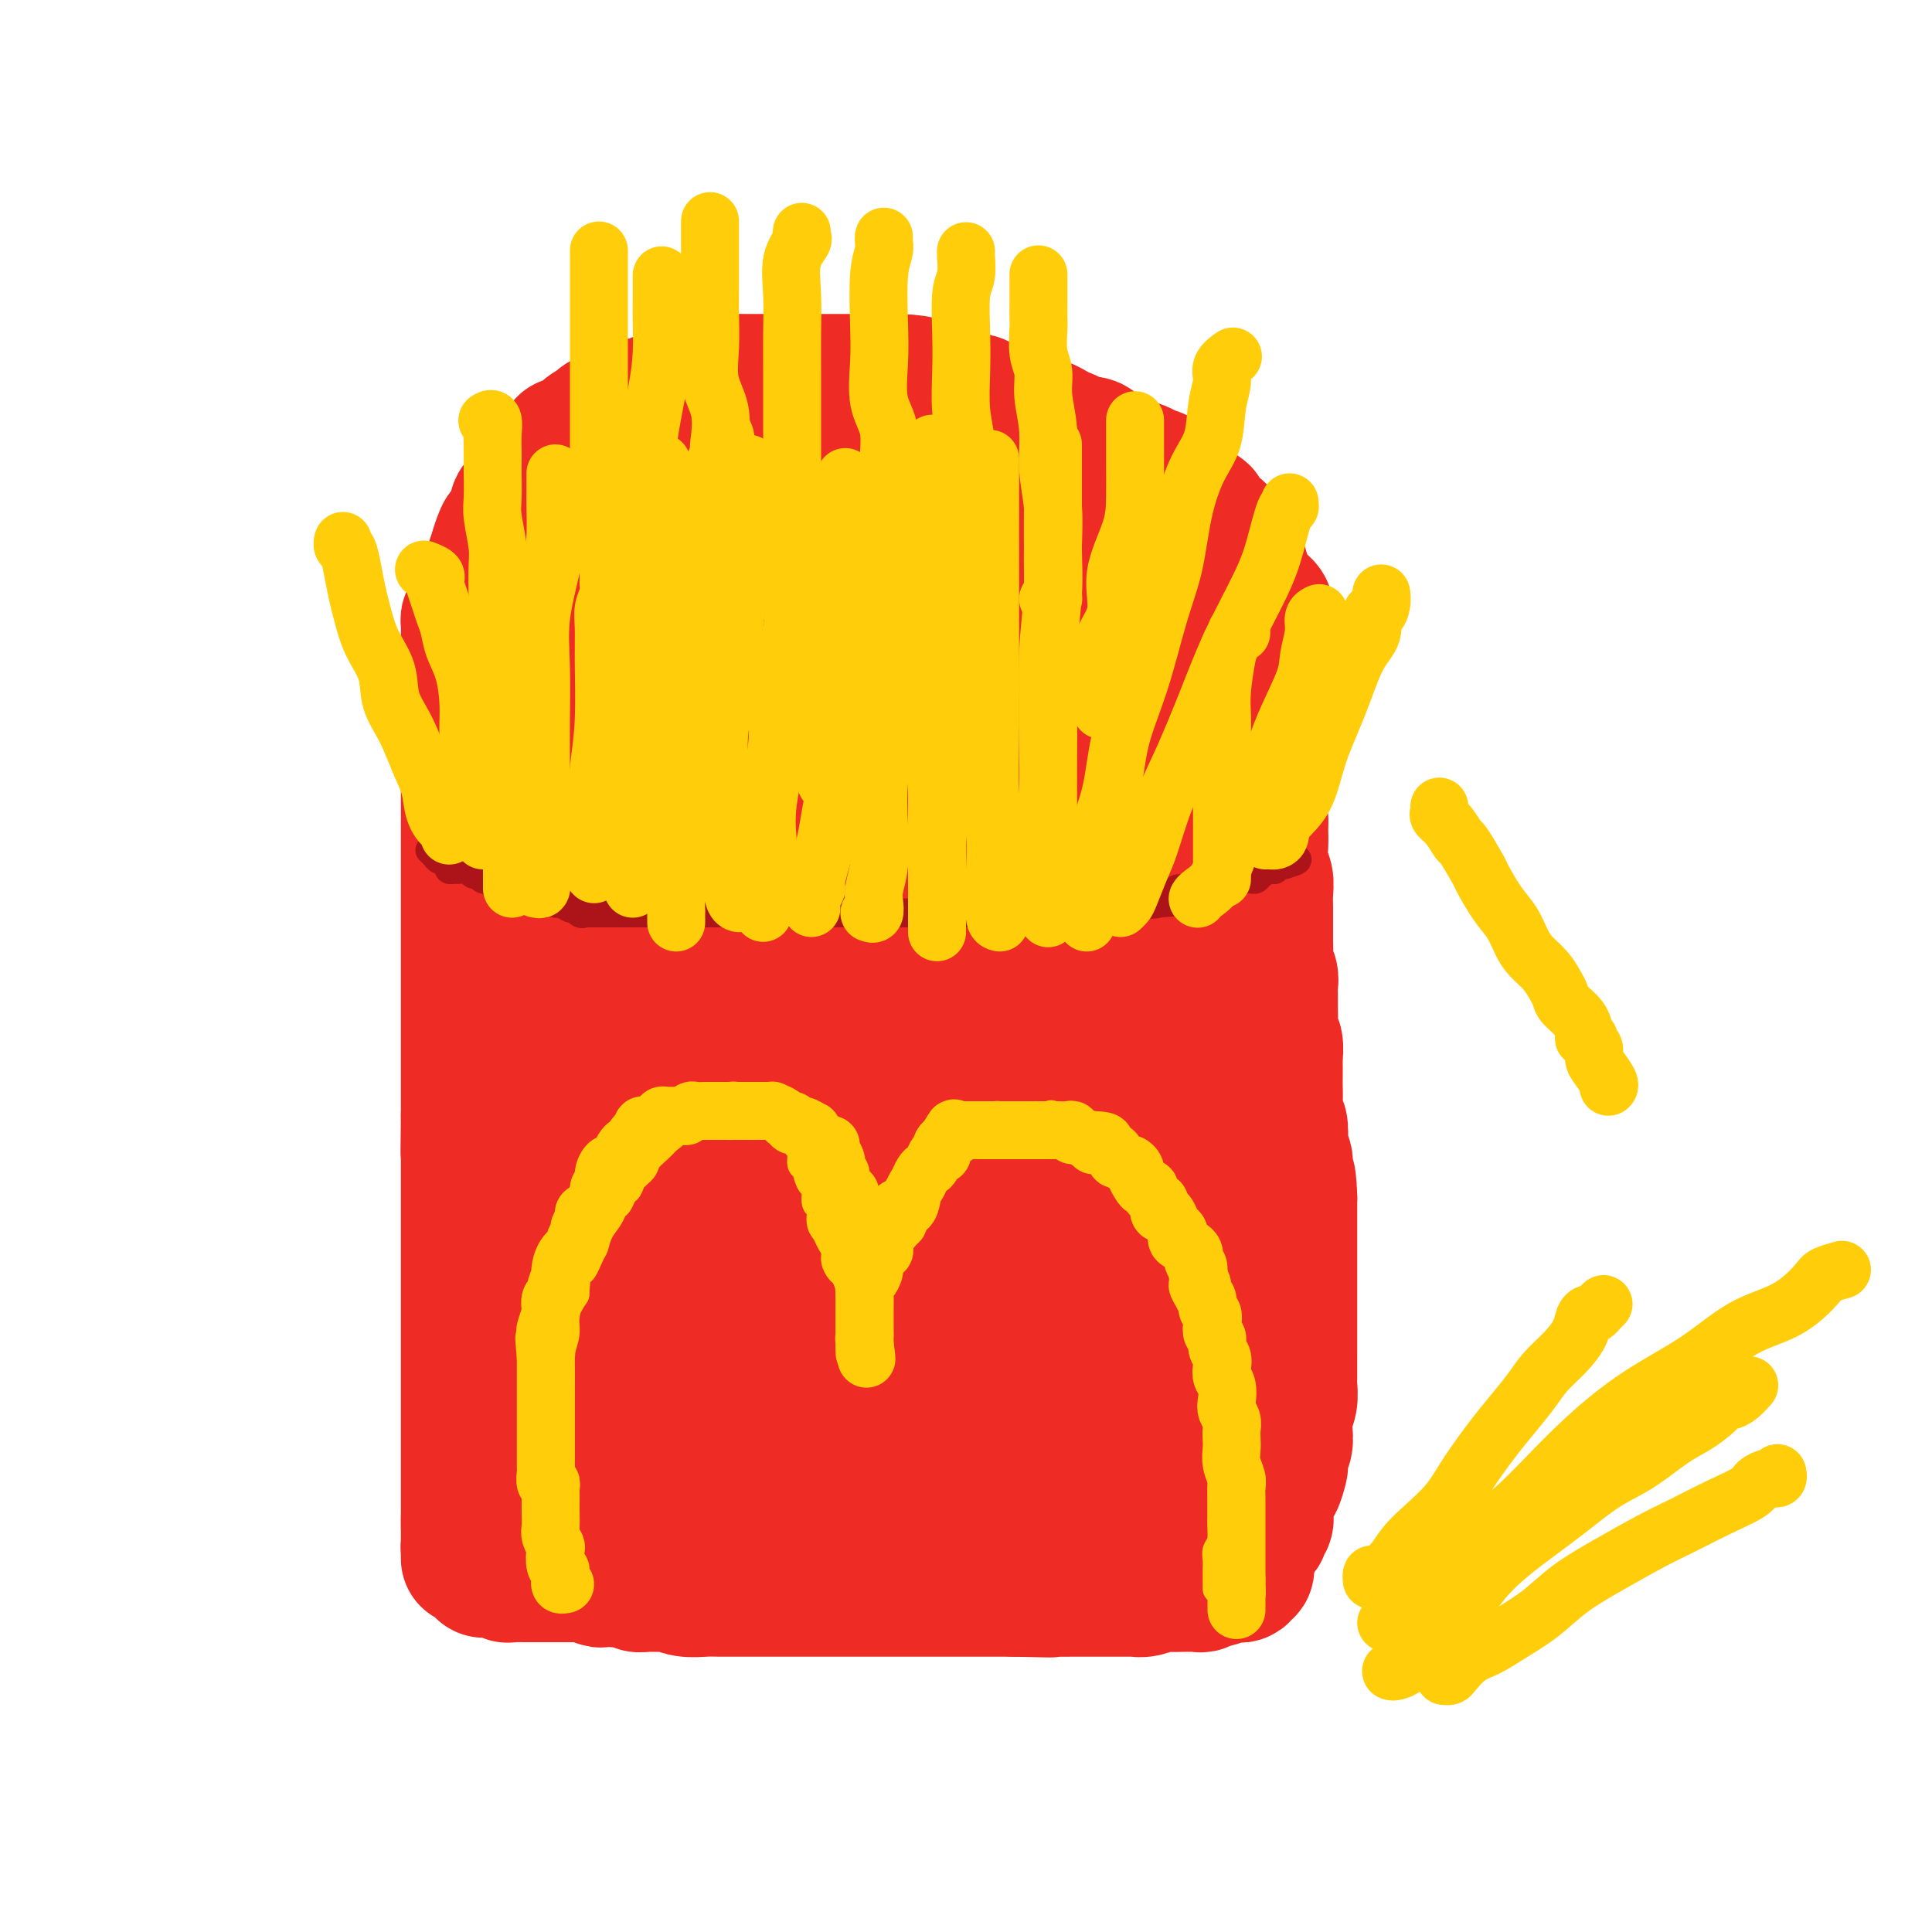 <svg viewBox='0 0 400 400' version='1.1' xmlns='http://www.w3.org/2000/svg' xmlns:xlink='http://www.w3.org/1999/xlink'><g fill='none' stroke='#EE2B24' stroke-width='28' stroke-linecap='round' stroke-linejoin='round'><path d='M98,147c0.113,0.302 0.226,0.604 0,1c-0.226,0.396 -0.793,0.885 -1,1c-0.207,0.115 -0.056,-0.143 0,0c0.056,0.143 0.015,0.689 0,1c-0.015,0.311 -0.004,0.387 0,1c0.004,0.613 0.001,1.764 0,2c-0.001,0.236 -0.000,-0.442 0,0c0.000,0.442 0.000,2.004 0,3c-0.000,0.996 -0.000,1.425 0,2c0.000,0.575 0.000,1.295 0,2c-0.000,0.705 -0.000,1.396 0,2c0.000,0.604 0.000,1.121 0,2c-0.000,0.879 -0.000,2.120 0,3c0.000,0.880 0.000,1.397 0,2c-0.000,0.603 -0.000,1.291 0,2c0.000,0.709 0.000,1.441 0,2c-0.000,0.559 -0.000,0.947 0,2c0.000,1.053 0.000,2.770 0,4c-0.000,1.230 -0.000,1.973 0,3c0.000,1.027 0.000,2.339 0,4c-0.000,1.661 -0.000,3.670 0,5c0.000,1.330 0.000,1.982 0,3c-0.000,1.018 -0.000,2.404 0,4c0.000,1.596 0.000,3.402 0,5c-0.000,1.598 -0.000,2.986 0,4c0.000,1.014 0.000,1.653 0,3c0.000,1.347 -0.000,3.402 0,5c0.000,1.598 0.000,2.737 0,4c0.000,1.263 -0.000,2.648 0,4c0.000,1.352 0.000,2.672 0,4c-0.000,1.328 0.000,2.664 0,4'/><path d='M97,231c-0.155,13.539 -0.041,5.388 0,3c0.041,-2.388 0.011,0.988 0,3c-0.011,2.012 -0.003,2.659 0,4c0.003,1.341 0.001,3.377 0,5c-0.001,1.623 -0.000,2.833 0,4c0.000,1.167 0.000,2.289 0,3c-0.000,0.711 -0.000,1.009 0,2c0.000,0.991 0.000,2.673 0,4c-0.000,1.327 -0.000,2.298 0,3c0.000,0.702 0.000,1.133 0,2c-0.000,0.867 -0.000,2.169 0,3c0.000,0.831 0.000,1.190 0,2c-0.000,0.810 -0.000,2.070 0,3c0.000,0.930 0.000,1.530 0,2c-0.000,0.470 -0.000,0.811 0,2c0.000,1.189 0.000,3.227 0,4c-0.000,0.773 -0.000,0.280 0,1c0.000,0.720 0.000,2.653 0,4c-0.000,1.347 -0.000,2.108 0,3c0.000,0.892 0.000,1.915 0,3c-0.000,1.085 -0.000,2.232 0,3c0.000,0.768 0.000,1.155 0,2c-0.000,0.845 -0.000,2.147 0,3c0.000,0.853 0.000,1.258 0,2c0.000,0.742 -0.000,1.820 0,3c0.000,1.180 0.000,2.461 0,3c0.000,0.539 -0.000,0.335 0,1c0.000,0.665 0.000,2.199 0,3c0.000,0.801 -0.000,0.870 0,1c0.000,0.130 0.000,0.323 0,1c-0.000,0.677 0.000,1.839 0,3'/><path d='M97,316c-0.000,13.139 -0.001,3.485 0,0c0.001,-3.485 0.003,-0.801 0,1c-0.003,1.801 -0.012,2.720 0,3c0.012,0.280 0.046,-0.080 0,0c-0.046,0.080 -0.171,0.600 0,1c0.171,0.400 0.637,0.682 1,1c0.363,0.318 0.622,0.674 1,1c0.378,0.326 0.873,0.624 1,1c0.127,0.376 -0.116,0.832 0,1c0.116,0.168 0.591,0.049 1,0c0.409,-0.049 0.753,-0.027 1,0c0.247,0.027 0.399,0.060 1,0c0.601,-0.060 1.651,-0.212 2,0c0.349,0.212 -0.004,0.789 0,1c0.004,0.211 0.365,0.057 1,0c0.635,-0.057 1.545,-0.015 2,0c0.455,0.015 0.454,0.004 1,0c0.546,-0.004 1.638,-0.001 2,0c0.362,0.001 -0.005,0.000 0,0c0.005,-0.000 0.381,-0.000 1,0c0.619,0.000 1.479,-0.000 2,0c0.521,0.000 0.702,0.000 1,0c0.298,-0.000 0.712,-0.001 1,0c0.288,0.001 0.448,0.004 1,0c0.552,-0.004 1.496,-0.015 2,0c0.504,0.015 0.569,0.057 1,0c0.431,-0.057 1.229,-0.211 2,0c0.771,0.211 1.516,0.789 2,1c0.484,0.211 0.707,0.057 1,0c0.293,-0.057 0.655,-0.016 1,0c0.345,0.016 0.672,0.008 1,0'/><path d='M127,327c4.364,0.326 2.276,0.140 2,0c-0.276,-0.140 1.262,-0.235 2,0c0.738,0.235 0.675,0.799 1,1c0.325,0.201 1.038,0.040 2,0c0.962,-0.040 2.172,0.042 3,0c0.828,-0.042 1.274,-0.207 2,0c0.726,0.207 1.731,0.788 3,1c1.269,0.212 2.803,0.057 4,0c1.197,-0.057 2.056,-0.015 3,0c0.944,0.015 1.971,0.004 3,0c1.029,-0.004 2.059,-0.001 3,0c0.941,0.001 1.791,0.000 3,0c1.209,-0.000 2.775,-0.000 4,0c1.225,0.000 2.109,0.000 3,0c0.891,-0.000 1.791,-0.000 3,0c1.209,0.000 2.728,0.000 4,0c1.272,-0.000 2.295,-0.000 3,0c0.705,0.000 1.090,0.000 2,0c0.910,-0.000 2.344,-0.000 3,0c0.656,0.000 0.532,0.000 1,0c0.468,-0.000 1.527,-0.000 2,0c0.473,0.000 0.359,0.000 1,0c0.641,-0.000 2.037,-0.000 3,0c0.963,0.000 1.492,0.000 2,0c0.508,-0.000 0.993,-0.000 2,0c1.007,0.000 2.534,0.000 4,0c1.466,-0.000 2.871,-0.000 4,0c1.129,0.000 1.983,0.000 3,0c1.017,-0.000 2.197,-0.000 3,0c0.803,0.000 1.229,0.000 2,0c0.771,0.000 1.885,0.000 3,0'/><path d='M210,329c13.347,0.309 5.213,0.083 3,0c-2.213,-0.083 1.495,-0.022 4,0c2.505,0.022 3.807,0.006 5,0c1.193,-0.006 2.278,-0.002 3,0c0.722,0.002 1.082,0.000 2,0c0.918,-0.000 2.394,0.001 3,0c0.606,-0.001 0.340,-0.004 1,0c0.660,0.004 2.244,0.015 3,0c0.756,-0.015 0.683,-0.057 1,0c0.317,0.057 1.025,0.211 2,0c0.975,-0.211 2.216,-0.789 3,-1c0.784,-0.211 1.112,-0.055 2,0c0.888,0.055 2.336,0.011 3,0c0.664,-0.011 0.544,0.012 1,0c0.456,-0.012 1.488,-0.060 2,0c0.512,0.060 0.503,0.226 1,0c0.497,-0.226 1.500,-0.844 2,-1c0.500,-0.156 0.497,0.150 1,0c0.503,-0.150 1.512,-0.757 2,-1c0.488,-0.243 0.456,-0.121 1,0c0.544,0.121 1.663,0.240 2,0c0.337,-0.240 -0.107,-0.841 0,-1c0.107,-0.159 0.764,0.122 1,0c0.236,-0.122 0.049,-0.649 0,-1c-0.049,-0.351 0.038,-0.527 0,-1c-0.038,-0.473 -0.203,-1.243 0,-2c0.203,-0.757 0.772,-1.502 1,-2c0.228,-0.498 0.114,-0.749 0,-1'/><path d='M259,318c0.778,-1.412 1.724,-0.943 2,-1c0.276,-0.057 -0.119,-0.639 0,-1c0.119,-0.361 0.753,-0.500 1,-1c0.247,-0.500 0.108,-1.360 0,-2c-0.108,-0.640 -0.186,-1.060 0,-2c0.186,-0.940 0.637,-2.402 1,-3c0.363,-0.598 0.637,-0.333 1,-1c0.363,-0.667 0.816,-2.264 1,-3c0.184,-0.736 0.101,-0.609 0,-1c-0.101,-0.391 -0.219,-1.301 0,-2c0.219,-0.699 0.777,-1.189 1,-2c0.223,-0.811 0.112,-1.944 0,-3c-0.112,-1.056 -0.226,-2.035 0,-3c0.226,-0.965 0.793,-1.915 1,-3c0.207,-1.085 0.056,-2.305 0,-3c-0.056,-0.695 -0.015,-0.864 0,-2c0.015,-1.136 0.004,-3.240 0,-4c-0.004,-0.760 -0.001,-0.175 0,-1c0.001,-0.825 0.000,-3.059 0,-4c-0.000,-0.941 -0.000,-0.588 0,-1c0.000,-0.412 0.000,-1.590 0,-3c-0.000,-1.410 -0.000,-3.053 0,-4c0.000,-0.947 0.000,-1.198 0,-2c-0.000,-0.802 -0.000,-2.154 0,-3c0.000,-0.846 0.000,-1.185 0,-2c-0.000,-0.815 -0.000,-2.105 0,-3c0.000,-0.895 0.000,-1.394 0,-2c-0.000,-0.606 -0.000,-1.317 0,-2c0.000,-0.683 0.000,-1.338 0,-2c-0.000,-0.662 -0.000,-1.332 0,-2c0.000,-0.668 0.000,-1.334 0,-2'/><path d='M267,248c-0.222,-7.015 -0.778,-3.551 -1,-3c-0.222,0.551 -0.111,-1.810 0,-3c0.111,-1.190 0.222,-1.210 0,-2c-0.222,-0.790 -0.777,-2.350 -1,-3c-0.223,-0.650 -0.112,-0.391 0,-1c0.112,-0.609 0.226,-2.087 0,-3c-0.226,-0.913 -0.793,-1.261 -1,-2c-0.207,-0.739 -0.056,-1.870 0,-3c0.056,-1.130 0.016,-2.260 0,-3c-0.016,-0.740 -0.008,-1.089 0,-2c0.008,-0.911 0.016,-2.384 0,-3c-0.016,-0.616 -0.057,-0.377 0,-1c0.057,-0.623 0.211,-2.110 0,-3c-0.211,-0.890 -0.789,-1.183 -1,-2c-0.211,-0.817 -0.056,-2.158 0,-3c0.056,-0.842 0.011,-1.184 0,-2c-0.011,-0.816 0.011,-2.104 0,-3c-0.011,-0.896 -0.056,-1.399 0,-2c0.056,-0.601 0.211,-1.301 0,-2c-0.211,-0.699 -0.789,-1.399 -1,-2c-0.211,-0.601 -0.057,-1.105 0,-2c0.057,-0.895 0.015,-2.182 0,-3c-0.015,-0.818 -0.003,-1.167 0,-2c0.003,-0.833 -0.003,-2.150 0,-3c0.003,-0.850 0.015,-1.231 0,-2c-0.015,-0.769 -0.057,-1.925 0,-3c0.057,-1.075 0.211,-2.070 0,-3c-0.211,-0.930 -0.789,-1.796 -1,-3c-0.211,-1.204 -0.057,-2.747 0,-4c0.057,-1.253 0.016,-2.215 0,-3c-0.016,-0.785 -0.008,-1.392 0,-2'/><path d='M261,170c-0.867,-13.147 -0.035,-7.014 0,-5c0.035,2.014 -0.726,-0.090 -1,-1c-0.274,-0.910 -0.059,-0.626 0,-1c0.059,-0.374 -0.036,-1.406 0,-2c0.036,-0.594 0.203,-0.748 0,-1c-0.203,-0.252 -0.776,-0.600 -1,-1c-0.224,-0.400 -0.098,-0.853 0,-1c0.098,-0.147 0.170,0.010 0,0c-0.170,-0.010 -0.582,-0.188 -1,-1c-0.418,-0.812 -0.843,-2.259 -1,-3c-0.157,-0.741 -0.046,-0.777 0,-1c0.046,-0.223 0.026,-0.633 0,-1c-0.026,-0.367 -0.060,-0.690 0,-1c0.060,-0.310 0.212,-0.608 0,-1c-0.212,-0.392 -0.789,-0.878 -1,-1c-0.211,-0.122 -0.057,0.121 0,0c0.057,-0.121 0.016,-0.606 0,-1c-0.016,-0.394 -0.008,-0.697 0,-1'/><path d='M256,147c-1.167,-3.542 -1.584,-0.896 -2,0c-0.416,0.896 -0.833,0.044 -1,0c-0.167,-0.044 -0.086,0.721 0,1c0.086,0.279 0.178,0.074 0,0c-0.178,-0.074 -0.626,-0.016 -1,0c-0.374,0.016 -0.676,-0.010 -1,0c-0.324,0.010 -0.671,0.055 -1,0c-0.329,-0.055 -0.641,-0.211 -1,0c-0.359,0.211 -0.765,0.789 -1,1c-0.235,0.211 -0.298,0.057 -1,0c-0.702,-0.057 -2.043,-0.015 -3,0c-0.957,0.015 -1.531,0.004 -2,0c-0.469,-0.004 -0.835,-0.001 -2,0c-1.165,0.001 -3.130,0.000 -4,0c-0.870,-0.000 -0.645,-0.000 -1,0c-0.355,0.000 -1.288,0.000 -2,0c-0.712,-0.000 -1.201,-0.000 -2,0c-0.799,0.000 -1.909,0.000 -3,0c-1.091,-0.000 -2.165,-0.000 -3,0c-0.835,0.000 -1.433,0.000 -2,0c-0.567,-0.000 -1.104,-0.000 -2,0c-0.896,0.000 -2.152,0.000 -3,0c-0.848,-0.000 -1.289,-0.000 -2,0c-0.711,0.000 -1.691,0.000 -3,0c-1.309,-0.000 -2.945,-0.000 -4,0c-1.055,0.000 -1.527,0.000 -2,0'/><path d='M207,149c-8.115,0.309 -3.902,0.083 -3,0c0.902,-0.083 -1.507,-0.022 -3,0c-1.493,0.022 -2.072,0.006 -3,0c-0.928,-0.006 -2.207,-0.002 -3,0c-0.793,0.002 -1.100,0.000 -2,0c-0.900,-0.000 -2.393,-0.000 -3,0c-0.607,0.000 -0.326,0.000 -1,0c-0.674,-0.000 -2.301,-0.000 -3,0c-0.699,0.000 -0.471,0.000 -1,0c-0.529,-0.000 -1.817,-0.000 -3,0c-1.183,0.000 -2.262,0.000 -3,0c-0.738,-0.000 -1.135,-0.000 -2,0c-0.865,0.000 -2.199,0.000 -3,0c-0.801,-0.000 -1.070,-0.000 -2,0c-0.930,0.000 -2.521,-0.000 -4,0c-1.479,0.000 -2.846,0.000 -4,0c-1.154,-0.000 -2.094,-0.000 -3,0c-0.906,0.000 -1.778,0.000 -3,0c-1.222,-0.000 -2.794,-0.000 -4,0c-1.206,0.000 -2.045,0.000 -3,0c-0.955,-0.000 -2.026,-0.000 -3,0c-0.974,0.000 -1.850,0.000 -3,0c-1.150,-0.000 -2.572,-0.000 -4,0c-1.428,0.000 -2.860,0.001 -4,0c-1.140,-0.001 -1.986,-0.004 -3,0c-1.014,0.004 -2.196,0.015 -3,0c-0.804,-0.015 -1.229,-0.057 -2,0c-0.771,0.057 -1.887,0.211 -3,0c-1.113,-0.211 -2.223,-0.788 -3,-1c-0.777,-0.212 -1.222,-0.061 -2,0c-0.778,0.061 -1.889,0.030 -3,0'/><path d='M118,148c-14.517,-0.155 -6.311,-0.041 -4,0c2.311,0.041 -1.274,0.011 -3,0c-1.726,-0.011 -1.594,-0.003 -2,0c-0.406,0.003 -1.351,0.001 -2,0c-0.649,-0.001 -1.001,-0.000 -1,0c0.001,0.000 0.355,-0.000 0,0c-0.355,0.000 -1.419,0.001 -2,0c-0.581,-0.001 -0.680,-0.005 -1,0c-0.320,0.005 -0.860,0.017 -1,0c-0.140,-0.017 0.121,-0.065 0,0c-0.121,0.065 -0.625,0.242 -1,0c-0.375,-0.242 -0.623,-0.905 -1,-1c-0.377,-0.095 -0.885,0.377 -1,0c-0.115,-0.377 0.161,-1.601 0,-2c-0.161,-0.399 -0.760,0.029 -1,0c-0.240,-0.029 -0.120,-0.514 0,-1'/><path d='M98,144c-0.403,-0.873 0.088,-1.057 0,-1c-0.088,0.057 -0.756,0.353 -1,0c-0.244,-0.353 -0.065,-1.355 0,-2c0.065,-0.645 0.018,-0.934 0,-1c-0.018,-0.066 -0.005,0.089 0,0c0.005,-0.089 0.001,-0.423 0,-1c-0.001,-0.577 -0.000,-1.397 0,-2c0.000,-0.603 0.000,-0.988 0,-1c-0.000,-0.012 -0.000,0.348 0,0c0.000,-0.348 -0.000,-1.403 0,-2c0.000,-0.597 0.000,-0.737 0,-1c-0.000,-0.263 -0.001,-0.648 0,-1c0.001,-0.352 0.003,-0.671 0,-1c-0.003,-0.329 -0.011,-0.668 0,-1c0.011,-0.332 0.041,-0.656 0,-1c-0.041,-0.344 -0.151,-0.706 0,-1c0.151,-0.294 0.565,-0.520 1,-1c0.435,-0.480 0.891,-1.215 1,-2c0.109,-0.785 -0.128,-1.622 0,-2c0.128,-0.378 0.622,-0.299 1,-1c0.378,-0.701 0.640,-2.182 1,-3c0.360,-0.818 0.818,-0.972 1,-1c0.182,-0.028 0.087,0.069 0,0c-0.087,-0.069 -0.168,-0.306 0,-1c0.168,-0.694 0.584,-1.847 1,-3'/><path d='M103,114c0.879,-1.996 0.077,0.013 0,0c-0.077,-0.013 0.572,-2.049 1,-3c0.428,-0.951 0.636,-0.818 1,-1c0.364,-0.182 0.884,-0.679 1,-1c0.116,-0.321 -0.173,-0.466 0,-1c0.173,-0.534 0.806,-1.457 1,-2c0.194,-0.543 -0.053,-0.705 0,-1c0.053,-0.295 0.404,-0.723 1,-1c0.596,-0.277 1.435,-0.402 2,-1c0.565,-0.598 0.854,-1.670 1,-2c0.146,-0.330 0.147,0.080 0,0c-0.147,-0.080 -0.442,-0.651 0,-1c0.442,-0.349 1.620,-0.476 2,-1c0.380,-0.524 -0.039,-1.446 0,-2c0.039,-0.554 0.536,-0.740 1,-1c0.464,-0.260 0.894,-0.596 1,-1c0.106,-0.404 -0.114,-0.878 0,-1c0.114,-0.122 0.560,0.107 1,0c0.440,-0.107 0.873,-0.549 1,-1c0.127,-0.451 -0.051,-0.912 0,-1c0.051,-0.088 0.333,0.198 1,0c0.667,-0.198 1.720,-0.880 2,-1c0.280,-0.120 -0.215,0.323 0,0c0.215,-0.323 1.138,-1.410 2,-2c0.862,-0.590 1.663,-0.683 2,-1c0.337,-0.317 0.212,-0.859 1,-1c0.788,-0.141 2.490,0.120 3,0c0.510,-0.120 -0.173,-0.620 0,-1c0.173,-0.380 1.200,-0.641 2,-1c0.800,-0.359 1.371,-0.817 2,-1c0.629,-0.183 1.314,-0.092 2,0'/><path d='M134,84c3.036,-1.635 2.126,-1.223 2,-1c-0.126,0.223 0.530,0.255 1,0c0.470,-0.255 0.752,-0.799 1,-1c0.248,-0.201 0.461,-0.058 1,0c0.539,0.058 1.406,0.032 2,0c0.594,-0.032 0.917,-0.069 1,0c0.083,0.069 -0.073,0.243 0,0c0.073,-0.243 0.375,-0.902 1,-1c0.625,-0.098 1.575,0.366 2,0c0.425,-0.366 0.326,-1.562 1,-2c0.674,-0.438 2.120,-0.117 3,0c0.880,0.117 1.194,0.031 2,0c0.806,-0.031 2.102,-0.008 3,0c0.898,0.008 1.397,0.002 2,0c0.603,-0.002 1.311,-0.001 2,0c0.689,0.001 1.358,0.000 2,0c0.642,-0.000 1.256,-0.000 2,0c0.744,0.000 1.617,0.000 2,0c0.383,-0.000 0.277,-0.000 1,0c0.723,0.000 2.276,0.000 3,0c0.724,-0.000 0.618,-0.000 1,0c0.382,0.000 1.253,0.000 2,0c0.747,-0.000 1.369,-0.000 2,0c0.631,0.000 1.271,0.000 2,0c0.729,-0.000 1.547,-0.000 2,0c0.453,0.000 0.541,0.000 1,0c0.459,-0.000 1.289,-0.000 2,0c0.711,0.000 1.304,0.000 2,0c0.696,-0.000 1.495,-0.000 2,0c0.505,0.000 0.716,0.000 1,0c0.284,-0.000 0.642,-0.000 1,0'/><path d='M186,79c6.329,0.255 3.653,0.891 3,1c-0.653,0.109 0.717,-0.310 2,0c1.283,0.310 2.479,1.350 3,2c0.521,0.650 0.366,0.909 1,1c0.634,0.091 2.058,0.014 3,0c0.942,-0.014 1.403,0.034 2,0c0.597,-0.034 1.329,-0.150 2,0c0.671,0.150 1.281,0.566 2,1c0.719,0.434 1.546,0.887 2,1c0.454,0.113 0.536,-0.114 1,0c0.464,0.114 1.311,0.569 2,1c0.689,0.431 1.220,0.836 2,1c0.780,0.164 1.808,0.085 2,0c0.192,-0.085 -0.453,-0.178 0,0c0.453,0.178 2.003,0.626 3,1c0.997,0.374 1.440,0.673 2,1c0.560,0.327 1.237,0.683 2,1c0.763,0.317 1.612,0.596 2,1c0.388,0.404 0.315,0.934 1,1c0.685,0.066 2.127,-0.333 3,0c0.873,0.333 1.178,1.399 2,2c0.822,0.601 2.162,0.737 3,1c0.838,0.263 1.174,0.653 2,1c0.826,0.347 2.140,0.653 3,1c0.860,0.347 1.264,0.737 2,1c0.736,0.263 1.803,0.398 2,1c0.197,0.602 -0.475,1.670 0,2c0.475,0.330 2.096,-0.076 3,0c0.904,0.076 1.089,0.636 1,1c-0.089,0.364 -0.454,0.533 0,1c0.454,0.467 1.727,1.234 3,2'/><path d='M247,105c3.362,2.127 1.267,0.944 1,1c-0.267,0.056 1.294,1.352 2,2c0.706,0.648 0.556,0.648 1,1c0.444,0.352 1.480,1.056 2,2c0.520,0.944 0.523,2.129 1,3c0.477,0.871 1.428,1.427 2,2c0.572,0.573 0.766,1.164 1,2c0.234,0.836 0.507,1.916 1,3c0.493,1.084 1.207,2.173 2,3c0.793,0.827 1.666,1.391 2,2c0.334,0.609 0.128,1.262 0,2c-0.128,0.738 -0.178,1.559 0,2c0.178,0.441 0.585,0.500 1,1c0.415,0.500 0.838,1.440 1,2c0.162,0.560 0.061,0.739 0,1c-0.061,0.261 -0.084,0.602 0,1c0.084,0.398 0.274,0.852 0,1c-0.274,0.148 -1.012,-0.008 -2,0c-0.988,0.008 -2.228,0.182 -3,0c-0.772,-0.182 -1.078,-0.721 -2,-1c-0.922,-0.279 -2.460,-0.299 -4,-1c-1.540,-0.701 -3.083,-2.085 -4,-3c-0.917,-0.915 -1.208,-1.362 -2,-2c-0.792,-0.638 -2.083,-1.468 -3,-2c-0.917,-0.532 -1.458,-0.766 -2,-1'/><path d='M242,126c-1.992,-1.627 -1.471,-1.696 -2,-2c-0.529,-0.304 -2.106,-0.845 -3,-1c-0.894,-0.155 -1.103,0.074 -2,0c-0.897,-0.074 -2.482,-0.453 -4,-1c-1.518,-0.547 -2.969,-1.264 -4,-2c-1.031,-0.736 -1.641,-1.493 -3,-2c-1.359,-0.507 -3.468,-0.765 -5,-1c-1.532,-0.235 -2.486,-0.448 -4,-1c-1.514,-0.552 -3.586,-1.444 -5,-2c-1.414,-0.556 -2.168,-0.778 -3,-1c-0.832,-0.222 -1.740,-0.444 -3,-1c-1.260,-0.556 -2.871,-1.445 -4,-2c-1.129,-0.555 -1.777,-0.776 -3,-1c-1.223,-0.224 -3.022,-0.451 -4,-1c-0.978,-0.549 -1.135,-1.419 -2,-2c-0.865,-0.581 -2.437,-0.873 -4,-1c-1.563,-0.127 -3.118,-0.090 -4,0c-0.882,0.090 -1.093,0.234 -2,0c-0.907,-0.234 -2.511,-0.847 -4,-1c-1.489,-0.153 -2.862,0.155 -4,0c-1.138,-0.155 -2.039,-0.774 -3,-1c-0.961,-0.226 -1.982,-0.061 -3,0c-1.018,0.061 -2.034,0.016 -3,0c-0.966,-0.016 -1.881,-0.004 -3,0c-1.119,0.004 -2.442,0.001 -4,0c-1.558,-0.001 -3.351,-0.000 -5,0c-1.649,0.000 -3.155,0.000 -4,0c-0.845,-0.000 -1.031,-0.000 -2,0c-0.969,0.000 -2.722,0.000 -4,0c-1.278,-0.000 -2.079,-0.000 -3,0c-0.921,0.000 -1.960,0.000 -3,0'/><path d='M136,103c-8.441,-0.292 -4.045,-0.022 -3,0c1.045,0.022 -1.263,-0.204 -3,0c-1.737,0.204 -2.903,0.839 -4,1c-1.097,0.161 -2.124,-0.150 -3,0c-0.876,0.150 -1.602,0.761 -2,1c-0.398,0.239 -0.470,0.105 -1,0c-0.530,-0.105 -1.519,-0.182 -2,0c-0.481,0.182 -0.453,0.623 -1,1c-0.547,0.377 -1.667,0.691 -2,1c-0.333,0.309 0.121,0.615 0,1c-0.121,0.385 -0.817,0.850 -1,1c-0.183,0.150 0.147,-0.013 0,0c-0.147,0.013 -0.772,0.203 -1,1c-0.228,0.797 -0.061,2.203 0,3c0.061,0.797 0.015,0.987 0,1c-0.015,0.013 -0.000,-0.151 0,0c0.000,0.151 -0.014,0.617 0,1c0.014,0.383 0.055,0.682 0,1c-0.055,0.318 -0.207,0.653 0,1c0.207,0.347 0.773,0.704 1,1c0.227,0.296 0.114,0.531 0,1c-0.114,0.469 -0.228,1.172 0,2c0.228,0.828 0.797,1.780 1,2c0.203,0.220 0.039,-0.292 0,0c-0.039,0.292 0.046,1.388 0,2c-0.046,0.612 -0.223,0.741 0,1c0.223,0.259 0.847,0.647 1,1c0.153,0.353 -0.165,0.672 0,1c0.165,0.328 0.814,0.665 1,1c0.186,0.335 -0.090,0.667 0,1c0.090,0.333 0.545,0.666 1,1'/><path d='M118,131c0.888,3.247 0.608,0.866 1,0c0.392,-0.866 1.456,-0.217 2,0c0.544,0.217 0.568,0.003 1,0c0.432,-0.003 1.271,0.205 2,0c0.729,-0.205 1.349,-0.825 2,-1c0.651,-0.175 1.333,0.094 2,0c0.667,-0.094 1.319,-0.551 2,-1c0.681,-0.449 1.393,-0.890 2,-1c0.607,-0.110 1.110,0.111 2,0c0.890,-0.111 2.167,-0.556 3,-1c0.833,-0.444 1.223,-0.888 2,-1c0.777,-0.112 1.943,0.110 3,0c1.057,-0.110 2.006,-0.550 3,-1c0.994,-0.450 2.032,-0.909 3,-1c0.968,-0.091 1.866,0.186 3,0c1.134,-0.186 2.505,-0.833 4,-1c1.495,-0.167 3.116,0.148 4,0c0.884,-0.148 1.033,-0.758 2,-1c0.967,-0.242 2.754,-0.118 4,0c1.246,0.118 1.952,0.228 3,0c1.048,-0.228 2.439,-0.793 4,-1c1.561,-0.207 3.291,-0.055 5,0c1.709,0.055 3.396,0.015 5,0c1.604,-0.015 3.124,-0.004 5,0c1.876,0.004 4.107,0.001 6,0c1.893,-0.001 3.446,-0.001 5,0'/><path d='M198,121c7.435,-0.309 4.523,-0.083 5,0c0.477,0.083 4.343,0.021 7,0c2.657,-0.021 4.104,-0.002 6,0c1.896,0.002 4.242,-0.014 6,0c1.758,0.014 2.927,0.056 4,0c1.073,-0.056 2.051,-0.212 3,0c0.949,0.212 1.868,0.793 2,1c0.132,0.207 -0.522,0.041 0,0c0.522,-0.041 2.221,0.041 3,0c0.779,-0.041 0.639,-0.207 1,0c0.361,0.207 1.222,0.788 2,1c0.778,0.212 1.474,0.055 2,0c0.526,-0.055 0.884,-0.009 1,0c0.116,0.009 -0.010,-0.018 0,0c0.010,0.018 0.157,0.082 0,0c-0.157,-0.082 -0.616,-0.309 -1,0c-0.384,0.309 -0.692,1.155 -1,2'/><path d='M238,125c-0.854,0.176 -1.991,-0.383 -3,0c-1.009,0.383 -1.892,1.707 -3,2c-1.108,0.293 -2.443,-0.445 -4,0c-1.557,0.445 -3.336,2.072 -6,3c-2.664,0.928 -6.213,1.155 -9,2c-2.787,0.845 -4.812,2.308 -7,3c-2.188,0.692 -4.537,0.614 -7,1c-2.463,0.386 -5.039,1.236 -8,2c-2.961,0.764 -6.308,1.441 -9,2c-2.692,0.559 -4.730,1.001 -7,2c-2.270,0.999 -4.773,2.556 -7,3c-2.227,0.444 -4.180,-0.224 -6,0c-1.820,0.224 -3.507,1.341 -5,2c-1.493,0.659 -2.791,0.862 -4,1c-1.209,0.138 -2.330,0.211 -4,1c-1.670,0.789 -3.889,2.293 -5,3c-1.111,0.707 -1.113,0.619 -2,1c-0.887,0.381 -2.657,1.233 -4,2c-1.343,0.767 -2.258,1.448 -3,2c-0.742,0.552 -1.312,0.975 -2,1c-0.688,0.025 -1.494,-0.347 -2,0c-0.506,0.347 -0.713,1.413 -1,2c-0.287,0.587 -0.654,0.696 -1,1c-0.346,0.304 -0.671,0.802 -1,1c-0.329,0.198 -0.662,0.094 -1,0c-0.338,-0.094 -0.682,-0.180 -1,0c-0.318,0.180 -0.610,0.626 -1,1c-0.390,0.374 -0.878,0.678 -1,1c-0.122,0.322 0.121,0.664 0,1c-0.121,0.336 -0.606,0.668 -1,1c-0.394,0.332 -0.697,0.666 -1,1'/><path d='M122,167c-4.344,2.599 -1.704,0.096 -1,0c0.704,-0.096 -0.528,2.213 -1,3c-0.472,0.787 -0.183,0.051 0,0c0.183,-0.051 0.260,0.582 0,1c-0.260,0.418 -0.858,0.620 -1,1c-0.142,0.380 0.173,0.936 0,1c-0.173,0.064 -0.835,-0.365 -1,0c-0.165,0.365 0.167,1.523 0,2c-0.167,0.477 -0.833,0.272 -1,1c-0.167,0.728 0.167,2.387 0,3c-0.167,0.613 -0.833,0.179 -1,1c-0.167,0.821 0.165,2.897 0,4c-0.165,1.103 -0.827,1.232 -1,2c-0.173,0.768 0.142,2.174 0,4c-0.142,1.826 -0.742,4.070 -1,6c-0.258,1.930 -0.173,3.545 0,5c0.173,1.455 0.435,2.751 0,4c-0.435,1.249 -1.567,2.451 -2,4c-0.433,1.549 -0.169,3.445 0,5c0.169,1.555 0.241,2.767 0,4c-0.241,1.233 -0.797,2.485 -1,4c-0.203,1.515 -0.054,3.292 0,5c0.054,1.708 0.014,3.346 0,5c-0.014,1.654 -0.003,3.325 0,5c0.003,1.675 -0.003,3.355 0,5c0.003,1.645 0.015,3.255 0,5c-0.015,1.745 -0.056,3.625 0,5c0.056,1.375 0.211,2.245 0,4c-0.211,1.755 -0.788,4.396 -1,6c-0.212,1.604 -0.061,2.173 0,3c0.061,0.827 0.030,1.914 0,3'/><path d='M110,268c-0.552,9.435 -0.933,3.524 -1,2c-0.067,-1.524 0.178,1.339 0,3c-0.178,1.661 -0.780,2.119 -1,3c-0.220,0.881 -0.059,2.185 0,3c0.059,0.815 0.016,1.140 0,2c-0.016,0.860 -0.006,2.255 0,3c0.006,0.745 0.010,0.840 0,2c-0.010,1.160 -0.032,3.383 0,4c0.032,0.617 0.118,-0.374 0,0c-0.118,0.374 -0.439,2.111 0,3c0.439,0.889 1.637,0.928 2,1c0.363,0.072 -0.110,0.177 0,1c0.110,0.823 0.803,2.364 1,3c0.197,0.636 -0.102,0.366 0,1c0.102,0.634 0.604,2.173 1,3c0.396,0.827 0.687,0.942 1,1c0.313,0.058 0.650,0.058 1,0c0.350,-0.058 0.714,-0.173 1,0c0.286,0.173 0.493,0.634 1,1c0.507,0.366 1.312,0.638 2,1c0.688,0.362 1.258,0.815 2,1c0.742,0.185 1.657,0.102 2,0c0.343,-0.102 0.113,-0.224 1,0c0.887,0.224 2.891,0.792 4,1c1.109,0.208 1.324,0.056 2,0c0.676,-0.056 1.814,-0.015 3,0c1.186,0.015 2.421,0.004 4,0c1.579,-0.004 3.502,-0.001 5,0c1.498,0.001 2.571,0.000 4,0c1.429,-0.000 3.215,-0.000 5,0'/><path d='M150,307c4.536,-0.000 4.377,-0.000 6,0c1.623,0.000 5.030,0.001 8,0c2.970,-0.001 5.504,-0.004 8,0c2.496,0.004 4.953,0.015 7,0c2.047,-0.015 3.682,-0.057 5,0c1.318,0.057 2.318,0.211 4,0c1.682,-0.211 4.045,-0.789 6,-1c1.955,-0.211 3.502,-0.057 5,0c1.498,0.057 2.949,0.016 5,0c2.051,-0.016 4.704,-0.008 7,0c2.296,0.008 4.234,0.017 6,0c1.766,-0.017 3.358,-0.061 4,0c0.642,0.061 0.333,0.226 1,0c0.667,-0.226 2.310,-0.842 3,-1c0.690,-0.158 0.428,0.141 1,0c0.572,-0.141 1.979,-0.721 3,-1c1.021,-0.279 1.658,-0.257 2,-1c0.342,-0.743 0.391,-2.251 1,-3c0.609,-0.749 1.778,-0.740 2,-1c0.222,-0.260 -0.504,-0.790 0,-1c0.504,-0.210 2.237,-0.099 3,0c0.763,0.099 0.555,0.185 1,0c0.445,-0.185 1.542,-0.642 2,-1c0.458,-0.358 0.276,-0.618 1,-1c0.724,-0.382 2.355,-0.886 3,-1c0.645,-0.114 0.306,0.163 1,0c0.694,-0.163 2.423,-0.765 3,-1c0.577,-0.235 0.001,-0.102 0,0c-0.001,0.102 0.571,0.172 1,0c0.429,-0.172 0.714,-0.586 1,-1'/><path d='M250,293c4.503,-2.452 1.259,-2.083 0,-2c-1.259,0.083 -0.534,-0.120 0,-1c0.534,-0.880 0.877,-2.437 1,-4c0.123,-1.563 0.025,-3.133 0,-5c-0.025,-1.867 0.021,-4.031 0,-6c-0.021,-1.969 -0.110,-3.743 0,-5c0.110,-1.257 0.418,-1.996 0,-3c-0.418,-1.004 -1.562,-2.273 -2,-4c-0.438,-1.727 -0.170,-3.913 0,-6c0.170,-2.087 0.242,-4.076 0,-6c-0.242,-1.924 -0.797,-3.784 -1,-6c-0.203,-2.216 -0.056,-4.788 0,-7c0.056,-2.212 0.019,-4.064 0,-6c-0.019,-1.936 -0.019,-3.957 0,-6c0.019,-2.043 0.058,-4.108 0,-6c-0.058,-1.892 -0.212,-3.611 0,-5c0.212,-1.389 0.789,-2.448 1,-4c0.211,-1.552 0.056,-3.597 0,-5c-0.056,-1.403 -0.014,-2.164 0,-3c0.014,-0.836 0.000,-1.749 0,-3c-0.000,-1.251 0.014,-2.841 0,-4c-0.014,-1.159 -0.056,-1.887 0,-3c0.056,-1.113 0.211,-2.613 0,-4c-0.211,-1.387 -0.788,-2.663 -1,-4c-0.212,-1.337 -0.060,-2.735 0,-4c0.060,-1.265 0.027,-2.397 0,-4c-0.027,-1.603 -0.049,-3.675 0,-5c0.049,-1.325 0.168,-1.901 0,-3c-0.168,-1.099 -0.622,-2.719 -1,-4c-0.378,-1.281 -0.679,-2.223 -1,-3c-0.321,-0.777 -0.660,-1.388 -1,-2'/><path d='M245,160c-0.565,-4.895 0.024,-2.632 0,-2c-0.024,0.632 -0.659,-0.366 -1,-1c-0.341,-0.634 -0.387,-0.904 -1,-1c-0.613,-0.096 -1.793,-0.019 -3,0c-1.207,0.019 -2.441,-0.021 -4,0c-1.559,0.021 -3.445,0.104 -6,0c-2.555,-0.104 -5.781,-0.393 -9,0c-3.219,0.393 -6.432,1.470 -10,2c-3.568,0.530 -7.493,0.513 -11,1c-3.507,0.487 -6.598,1.478 -10,2c-3.402,0.522 -7.115,0.575 -11,1c-3.885,0.425 -7.943,1.222 -11,2c-3.057,0.778 -5.114,1.537 -8,2c-2.886,0.463 -6.601,0.631 -9,1c-2.399,0.369 -3.481,0.940 -5,1c-1.519,0.060 -3.476,-0.390 -5,0c-1.524,0.390 -2.617,1.621 -4,2c-1.383,0.379 -3.057,-0.094 -4,0c-0.943,0.094 -1.157,0.756 -2,1c-0.843,0.244 -2.317,0.068 -3,0c-0.683,-0.068 -0.575,-0.030 -1,0c-0.425,0.030 -1.382,0.053 -2,0c-0.618,-0.053 -0.898,-0.181 -1,0c-0.102,0.181 -0.027,0.673 0,1c0.027,0.327 0.007,0.490 0,1c-0.007,0.510 -0.002,1.368 0,2c0.002,0.632 0.001,1.038 0,2c-0.001,0.962 -0.000,2.481 0,4'/><path d='M124,181c-0.143,2.442 0.000,3.546 0,5c-0.000,1.454 -0.145,3.256 0,5c0.145,1.744 0.578,3.430 0,6c-0.578,2.570 -2.166,6.024 -3,9c-0.834,2.976 -0.913,5.473 -2,8c-1.087,2.527 -3.181,5.083 -4,8c-0.819,2.917 -0.363,6.194 -1,9c-0.637,2.806 -2.367,5.140 -3,8c-0.633,2.860 -0.171,6.247 0,9c0.171,2.753 0.049,4.871 0,7c-0.049,2.129 -0.024,4.269 0,6c0.024,1.731 0.047,3.053 0,4c-0.047,0.947 -0.166,1.520 0,2c0.166,0.480 0.615,0.867 1,1c0.385,0.133 0.705,0.013 1,0c0.295,-0.013 0.564,0.083 1,0c0.436,-0.083 1.038,-0.344 1,-1c-0.038,-0.656 -0.715,-1.705 0,-4c0.715,-2.295 2.821,-5.835 4,-10c1.179,-4.165 1.431,-8.955 3,-14c1.569,-5.045 4.453,-10.346 6,-15c1.547,-4.654 1.755,-8.660 3,-13c1.245,-4.340 3.528,-9.015 5,-13c1.472,-3.985 2.135,-7.282 3,-10c0.865,-2.718 1.933,-4.859 3,-7'/><path d='M142,181c4.509,-14.409 2.283,-7.431 2,-5c-0.283,2.431 1.377,0.313 2,-1c0.623,-1.313 0.208,-1.823 0,-2c-0.208,-0.177 -0.210,-0.021 0,1c0.210,1.021 0.630,2.907 1,6c0.370,3.093 0.689,7.395 0,13c-0.689,5.605 -2.387,12.515 -4,18c-1.613,5.485 -3.143,9.545 -4,14c-0.857,4.455 -1.043,9.305 -2,14c-0.957,4.695 -2.686,9.236 -4,13c-1.314,3.764 -2.212,6.752 -3,9c-0.788,2.248 -1.465,3.756 -2,5c-0.535,1.244 -0.928,2.225 -1,3c-0.072,0.775 0.176,1.343 0,1c-0.176,-0.343 -0.776,-1.597 -1,-2c-0.224,-0.403 -0.070,0.044 0,0c0.070,-0.044 0.057,-0.580 0,-1c-0.057,-0.420 -0.157,-0.722 0,-2c0.157,-1.278 0.571,-3.530 1,-6c0.429,-2.470 0.872,-5.159 2,-9c1.128,-3.841 2.942,-8.834 4,-12c1.058,-3.166 1.362,-4.506 2,-6c0.638,-1.494 1.611,-3.141 2,-4c0.389,-0.859 0.195,-0.929 0,-1'/><path d='M137,227c1.548,-6.491 0.419,-1.720 0,1c-0.419,2.720 -0.128,3.389 0,6c0.128,2.611 0.094,7.166 0,11c-0.094,3.834 -0.250,6.948 -1,10c-0.750,3.052 -2.096,6.043 -3,9c-0.904,2.957 -1.365,5.881 -2,8c-0.635,2.119 -1.443,3.433 -2,5c-0.557,1.567 -0.864,3.387 -1,4c-0.136,0.613 -0.102,0.021 0,0c0.102,-0.021 0.273,0.531 0,1c-0.273,0.469 -0.991,0.857 -1,1c-0.009,0.143 0.690,0.042 1,0c0.310,-0.042 0.231,-0.025 1,0c0.769,0.025 2.386,0.058 4,0c1.614,-0.058 3.225,-0.208 5,0c1.775,0.208 3.714,0.773 5,1c1.286,0.227 1.917,0.117 3,0c1.083,-0.117 2.617,-0.242 4,0c1.383,0.242 2.617,0.849 5,1c2.383,0.151 5.917,-0.155 9,0c3.083,0.155 5.715,0.773 9,1c3.285,0.227 7.224,0.065 10,0c2.776,-0.065 4.388,-0.032 6,0'/><path d='M189,286c10.622,1.008 6.676,1.029 6,1c-0.676,-0.029 1.917,-0.106 4,0c2.083,0.106 3.656,0.396 5,1c1.344,0.604 2.459,1.524 4,2c1.541,0.476 3.509,0.509 5,1c1.491,0.491 2.505,1.441 4,2c1.495,0.559 3.471,0.729 5,1c1.529,0.271 2.612,0.645 3,1c0.388,0.355 0.082,0.690 1,1c0.918,0.310 3.061,0.594 4,1c0.939,0.406 0.675,0.935 1,1c0.325,0.065 1.240,-0.333 2,0c0.760,0.333 1.366,1.396 2,2c0.634,0.604 1.297,0.750 2,1c0.703,0.250 1.445,0.605 2,1c0.555,0.395 0.924,0.828 1,1c0.076,0.172 -0.140,0.081 0,0c0.140,-0.081 0.637,-0.153 1,0c0.363,0.153 0.593,0.529 1,1c0.407,0.471 0.990,1.035 1,1c0.010,-0.035 -0.554,-0.669 -1,-1c-0.446,-0.331 -0.774,-0.358 -1,-1c-0.226,-0.642 -0.350,-1.898 -1,-5c-0.650,-3.102 -1.825,-8.051 -3,-13'/><path d='M237,285c-0.973,-4.590 -0.906,-6.563 -1,-10c-0.094,-3.437 -0.350,-8.336 -1,-12c-0.650,-3.664 -1.695,-6.091 -2,-9c-0.305,-2.909 0.128,-6.299 0,-10c-0.128,-3.701 -0.819,-7.712 -1,-12c-0.181,-4.288 0.148,-8.852 0,-13c-0.148,-4.148 -0.772,-7.881 -1,-13c-0.228,-5.119 -0.061,-11.623 0,-17c0.061,-5.377 0.016,-9.628 0,-14c-0.016,-4.372 -0.005,-8.867 0,-13c0.005,-4.133 0.002,-7.906 0,-11c-0.002,-3.094 -0.003,-5.508 0,-8c0.003,-2.492 0.011,-5.060 0,-7c-0.011,-1.940 -0.041,-3.252 0,-4c0.041,-0.748 0.153,-0.931 0,-1c-0.153,-0.069 -0.570,-0.022 -1,0c-0.430,0.022 -0.871,0.019 -1,0c-0.129,-0.019 0.055,-0.054 0,1c-0.055,1.054 -0.348,3.199 -1,6c-0.652,2.801 -1.664,6.260 -3,12c-1.336,5.740 -2.997,13.763 -4,22c-1.003,8.237 -1.348,16.689 -2,25c-0.652,8.311 -1.611,16.482 -2,24c-0.389,7.518 -0.209,14.381 0,20c0.209,5.619 0.448,9.992 0,14c-0.448,4.008 -1.584,7.652 -2,10c-0.416,2.348 -0.112,3.401 0,4c0.112,0.599 0.032,0.742 0,1c-0.032,0.258 -0.016,0.629 0,1'/><path d='M215,271c-0.866,15.218 -0.030,3.762 0,-2c0.030,-5.762 -0.745,-5.830 -1,-10c-0.255,-4.170 0.009,-12.443 0,-21c-0.009,-8.557 -0.290,-17.397 0,-27c0.290,-9.603 1.150,-19.970 2,-27c0.850,-7.030 1.689,-10.723 2,-14c0.311,-3.277 0.093,-6.138 0,-7c-0.093,-0.862 -0.059,0.276 0,1c0.059,0.724 0.145,1.034 0,3c-0.145,1.966 -0.520,5.588 -1,10c-0.480,4.412 -1.063,9.612 -2,18c-0.937,8.388 -2.227,19.962 -3,29c-0.773,9.038 -1.030,15.541 -1,21c0.030,5.459 0.345,9.876 0,14c-0.345,4.124 -1.352,7.956 -2,11c-0.648,3.044 -0.938,5.299 -1,6c-0.062,0.701 0.105,-0.152 0,0c-0.105,0.152 -0.480,1.307 -1,1c-0.520,-0.307 -1.183,-2.078 -2,-5c-0.817,-2.922 -1.788,-6.996 -3,-13c-1.212,-6.004 -2.664,-13.937 -4,-22c-1.336,-8.063 -2.554,-16.257 -3,-22c-0.446,-5.743 -0.120,-9.034 0,-13c0.120,-3.966 0.032,-8.606 0,-12c-0.032,-3.394 -0.009,-5.541 0,-7c0.009,-1.459 0.005,-2.229 0,-3'/><path d='M195,180c0.003,-5.297 0.009,-1.040 0,0c-0.009,1.040 -0.035,-1.138 0,0c0.035,1.138 0.130,5.591 0,11c-0.130,5.409 -0.484,11.774 -1,20c-0.516,8.226 -1.195,18.313 -2,26c-0.805,7.687 -1.736,12.974 -2,18c-0.264,5.026 0.139,9.793 0,13c-0.139,3.207 -0.821,4.855 -1,6c-0.179,1.145 0.144,1.787 0,2c-0.144,0.213 -0.756,-0.003 -1,0c-0.244,0.003 -0.122,0.224 0,0c0.122,-0.224 0.243,-0.895 0,-3c-0.243,-2.105 -0.850,-5.646 -1,-11c-0.150,-5.354 0.159,-12.522 0,-20c-0.159,-7.478 -0.785,-15.266 -1,-23c-0.215,-7.734 -0.019,-15.413 0,-23c0.019,-7.587 -0.138,-15.083 0,-21c0.138,-5.917 0.573,-10.254 1,-13c0.427,-2.746 0.846,-3.902 1,-5c0.154,-1.098 0.043,-2.140 0,-3c-0.043,-0.860 -0.017,-1.540 0,-1c0.017,0.540 0.025,2.299 0,4c-0.025,1.701 -0.084,3.342 -1,7c-0.916,3.658 -2.690,9.331 -4,16c-1.310,6.669 -2.155,14.335 -3,22'/><path d='M180,202c-1.692,12.225 -1.921,18.788 -3,26c-1.079,7.212 -3.006,15.073 -4,21c-0.994,5.927 -1.055,9.919 -1,13c0.055,3.081 0.225,5.251 0,6c-0.225,0.749 -0.846,0.077 -1,0c-0.154,-0.077 0.160,0.442 0,0c-0.160,-0.442 -0.792,-1.844 -1,-5c-0.208,-3.156 0.009,-8.066 0,-14c-0.009,-5.934 -0.244,-12.891 0,-20c0.244,-7.109 0.968,-14.369 2,-21c1.032,-6.631 2.371,-12.633 4,-18c1.629,-5.367 3.546,-10.099 5,-15c1.454,-4.901 2.444,-9.970 3,-13c0.556,-3.030 0.676,-4.022 1,-5c0.324,-0.978 0.850,-1.944 1,-2c0.150,-0.056 -0.075,0.796 0,1c0.075,0.204 0.452,-0.241 0,1c-0.452,1.241 -1.732,4.167 -3,7c-1.268,2.833 -2.525,5.573 -4,12c-1.475,6.427 -3.169,16.540 -6,26c-2.831,9.460 -6.801,18.265 -9,26c-2.199,7.735 -2.628,14.398 -4,20c-1.372,5.602 -3.688,10.142 -5,13c-1.312,2.858 -1.620,4.034 -2,5c-0.380,0.966 -0.833,1.722 -1,2c-0.167,0.278 -0.048,0.080 0,0c0.048,-0.080 0.024,-0.040 0,0'/><path d='M152,268c-5.304,16.250 -2.065,1.376 -1,-7c1.065,-8.376 -0.043,-10.252 0,-15c0.043,-4.748 1.237,-12.368 3,-19c1.763,-6.632 4.094,-12.278 6,-19c1.906,-6.722 3.385,-14.522 5,-21c1.615,-6.478 3.365,-11.635 5,-16c1.635,-4.365 3.156,-7.936 4,-10c0.844,-2.064 1.010,-2.619 1,-3c-0.010,-0.381 -0.197,-0.587 0,-1c0.197,-0.413 0.777,-1.033 1,-1c0.223,0.033 0.088,0.717 0,1c-0.088,0.283 -0.129,0.163 0,1c0.129,0.837 0.428,2.629 0,6c-0.428,3.371 -1.584,8.321 -3,15c-1.416,6.679 -3.091,15.086 -5,23c-1.909,7.914 -4.052,15.336 -6,22c-1.948,6.664 -3.703,12.569 -5,17c-1.297,4.431 -2.137,7.387 -3,10c-0.863,2.613 -1.748,4.881 -2,6c-0.252,1.119 0.128,1.087 0,1c-0.128,-0.087 -0.763,-0.229 -1,0c-0.237,0.229 -0.075,0.827 0,0c0.075,-0.827 0.064,-3.081 0,-6c-0.064,-2.919 -0.179,-6.505 0,-10c0.179,-3.495 0.653,-6.901 1,-11c0.347,-4.099 0.567,-8.893 1,-14c0.433,-5.107 1.078,-10.529 2,-15c0.922,-4.471 2.121,-7.992 3,-11c0.879,-3.008 1.440,-5.504 2,-8'/><path d='M160,183c1.089,-5.956 0.311,-3.844 0,-3c-0.311,0.844 -0.156,0.422 0,0'/></g>
<g fill='none' stroke='#AD1419' stroke-width='6' stroke-linecap='round' stroke-linejoin='round'><path d='M89,176c0.331,0.303 0.662,0.607 1,1c0.338,0.393 0.682,0.876 1,1c0.318,0.124 0.609,-0.110 1,0c0.391,0.110 0.882,0.564 1,1c0.118,0.436 -0.137,0.853 0,1c0.137,0.147 0.667,0.024 1,0c0.333,-0.024 0.471,0.050 1,0c0.529,-0.050 1.451,-0.225 2,0c0.549,0.225 0.724,0.849 1,1c0.276,0.151 0.651,-0.170 1,0c0.349,0.170 0.671,0.830 1,1c0.329,0.170 0.665,-0.152 1,0c0.335,0.152 0.668,0.776 1,1c0.332,0.224 0.661,0.046 1,0c0.339,-0.046 0.686,0.040 1,0c0.314,-0.040 0.595,-0.207 1,0c0.405,0.207 0.934,0.787 1,1c0.066,0.213 -0.332,0.060 0,0c0.332,-0.060 1.393,-0.026 2,0c0.607,0.026 0.761,0.046 1,0c0.239,-0.046 0.561,-0.157 1,0c0.439,0.157 0.993,0.582 1,1c0.007,0.418 -0.532,0.829 0,1c0.532,0.171 2.135,0.102 3,0c0.865,-0.102 0.991,-0.237 1,0c0.009,0.237 -0.101,0.847 0,1c0.101,0.153 0.412,-0.151 1,0c0.588,0.151 1.454,0.757 2,1c0.546,0.243 0.773,0.121 1,0'/><path d='M119,188c4.884,1.796 2.093,0.285 1,0c-1.093,-0.285 -0.486,0.654 0,1c0.486,0.346 0.853,0.099 1,0c0.147,-0.099 0.073,-0.049 0,0'/><path d='M121,189c0.190,0.000 0.379,0.000 1,0c0.621,0.000 1.672,0.000 2,0c0.328,0.000 -0.067,0.000 0,0c0.067,0.000 0.596,0.000 1,0c0.404,0.000 0.684,0.000 1,0c0.316,0.000 0.670,0.000 1,0c0.330,0.000 0.636,0.000 1,0c0.364,0.000 0.784,0.000 1,0c0.216,0.000 0.227,0.000 1,0c0.773,0.000 2.309,0.000 3,0c0.691,0.000 0.539,0.000 1,0c0.461,0.000 1.536,0.000 2,0c0.464,0.000 0.317,0.000 1,0c0.683,0.000 2.195,0.000 3,0c0.805,0.000 0.901,0.000 1,0c0.099,0.000 0.200,0.000 1,0c0.800,0.000 2.298,0.000 3,0c0.702,0.000 0.607,0.000 1,0c0.393,0.000 1.274,0.000 2,0c0.726,0.000 1.298,0.000 2,0c0.702,0.000 1.535,0.000 2,0c0.465,0.000 0.561,0.000 1,0c0.439,0.000 1.219,0.000 2,0'/><path d='M155,189c5.397,0.000 1.888,0.000 1,0c-0.888,0.000 0.845,0.000 2,0c1.155,0.000 1.731,0.000 2,0c0.269,0.000 0.231,0.000 1,0c0.769,0.000 2.344,0.000 3,0c0.656,0.000 0.391,0.000 1,0c0.609,0.000 2.091,0.000 3,0c0.909,-0.000 1.243,-0.000 2,0c0.757,0.000 1.935,0.000 3,0c1.065,-0.000 2.018,-0.000 3,0c0.982,0.000 1.994,0.000 3,0c1.006,-0.000 2.004,-0.000 3,0c0.996,0.000 1.988,0.000 3,0c1.012,-0.000 2.043,-0.000 3,0c0.957,0.000 1.839,0.000 3,0c1.161,-0.000 2.600,-0.000 4,0c1.400,0.000 2.759,0.000 4,0c1.241,-0.000 2.362,-0.000 3,0c0.638,0.000 0.793,0.000 1,0c0.207,-0.000 0.467,-0.000 1,0c0.533,0.000 1.339,0.000 2,0c0.661,-0.000 1.179,-0.000 2,0c0.821,0.000 1.947,0.000 3,0c1.053,-0.000 2.034,-0.000 3,0c0.966,0.000 1.916,0.001 3,0c1.084,-0.001 2.303,-0.003 3,0c0.697,0.003 0.872,0.012 2,0c1.128,-0.012 3.210,-0.044 4,0c0.790,0.044 0.290,0.166 1,0c0.710,-0.166 2.632,-0.619 4,-1c1.368,-0.381 2.184,-0.691 3,-1'/><path d='M234,187c13.341,-0.338 7.193,-0.181 5,0c-2.193,0.181 -0.433,0.388 1,0c1.433,-0.388 2.538,-1.371 3,-2c0.462,-0.629 0.280,-0.903 1,-1c0.720,-0.097 2.343,-0.016 3,0c0.657,0.016 0.347,-0.034 1,0c0.653,0.034 2.269,0.153 3,0c0.731,-0.153 0.577,-0.577 1,-1c0.423,-0.423 1.423,-0.845 2,-1c0.577,-0.155 0.732,-0.042 1,0c0.268,0.042 0.649,0.012 1,0c0.351,-0.012 0.670,-0.006 1,0c0.330,0.006 0.669,0.012 1,0c0.331,-0.012 0.652,-0.041 1,0c0.348,0.041 0.723,0.151 1,0c0.277,-0.151 0.455,-0.563 1,-1c0.545,-0.437 1.455,-0.901 2,-1c0.545,-0.099 0.724,0.166 1,0c0.276,-0.166 0.650,-0.762 1,-1c0.350,-0.238 0.675,-0.119 1,0'/><path d='M266,179c4.978,-1.467 1.422,-1.133 0,-1c-1.422,0.133 -0.711,0.067 0,0'/></g>
<g fill='none' stroke='#FFCD0A' stroke-width='6' stroke-linecap='round' stroke-linejoin='round'><path d='M115,327c0.000,-0.354 0.000,-0.708 0,-1c-0.000,-0.292 -0.000,-0.522 0,-1c0.000,-0.478 0.000,-1.203 0,-2c-0.000,-0.797 -0.000,-1.664 0,-2c0.000,-0.336 0.000,-0.139 0,-1c-0.000,-0.861 -0.001,-2.779 0,-4c0.001,-1.221 0.004,-1.747 0,-2c-0.004,-0.253 -0.015,-0.235 0,-1c0.015,-0.765 0.057,-2.313 0,-3c-0.057,-0.687 -0.211,-0.511 0,-1c0.211,-0.489 0.789,-1.641 1,-2c0.211,-0.359 0.057,0.075 0,0c-0.057,-0.075 -0.015,-0.658 0,-1c0.015,-0.342 0.004,-0.443 0,-1c-0.004,-0.557 -0.001,-1.569 0,-2c0.001,-0.431 0.000,-0.281 0,-1c-0.000,-0.719 -0.000,-2.306 0,-3c0.000,-0.694 0.000,-0.496 0,-1c-0.000,-0.504 -0.001,-1.708 0,-3c0.001,-1.292 0.004,-2.670 0,-4c-0.004,-1.330 -0.017,-2.613 0,-4c0.017,-1.387 0.062,-2.877 0,-4c-0.062,-1.123 -0.233,-1.878 0,-3c0.233,-1.122 0.870,-2.610 1,-4c0.130,-1.390 -0.249,-2.683 0,-4c0.249,-1.317 1.124,-2.659 2,-4'/><path d='M119,268c0.738,-10.100 0.583,-5.850 1,-5c0.417,0.850 1.407,-1.698 2,-3c0.593,-1.302 0.789,-1.356 1,-2c0.211,-0.644 0.438,-1.878 1,-3c0.562,-1.122 1.460,-2.131 2,-3c0.540,-0.869 0.721,-1.598 1,-2c0.279,-0.402 0.656,-0.478 1,-1c0.344,-0.522 0.655,-1.491 1,-2c0.345,-0.509 0.726,-0.559 1,-1c0.274,-0.441 0.442,-1.272 1,-2c0.558,-0.728 1.505,-1.354 2,-2c0.495,-0.646 0.539,-1.311 1,-2c0.461,-0.689 1.341,-1.403 2,-2c0.659,-0.597 1.098,-1.077 2,-2c0.902,-0.923 2.267,-2.289 3,-3c0.733,-0.711 0.832,-0.769 1,-1c0.168,-0.231 0.403,-0.636 1,-1c0.597,-0.364 1.556,-0.686 2,-1c0.444,-0.314 0.375,-0.620 1,-1c0.625,-0.380 1.946,-0.834 3,-1c1.054,-0.166 1.840,-0.045 2,0c0.160,0.045 -0.308,0.012 0,0c0.308,-0.012 1.392,-0.003 2,0c0.608,0.003 0.740,0.001 1,0c0.260,-0.001 0.647,-0.000 1,0c0.353,0.000 0.673,0.000 1,0c0.327,-0.000 0.662,-0.000 1,0c0.338,0.000 0.678,0.000 1,0c0.322,-0.000 0.625,-0.000 1,0c0.375,0.000 0.821,0.000 1,0c0.179,-0.000 0.089,-0.000 0,0'/><path d='M160,228c3.038,-0.285 2.135,0.502 2,1c-0.135,0.498 0.500,0.707 1,1c0.500,0.293 0.865,0.670 1,1c0.135,0.330 0.040,0.612 0,1c-0.040,0.388 -0.026,0.882 0,1c0.026,0.118 0.064,-0.139 0,0c-0.064,0.139 -0.228,0.676 0,1c0.228,0.324 0.850,0.437 1,1c0.150,0.563 -0.171,1.577 0,2c0.171,0.423 0.833,0.254 1,1c0.167,0.746 -0.161,2.407 0,3c0.161,0.593 0.813,0.117 1,0c0.187,-0.117 -0.089,0.124 0,1c0.089,0.876 0.545,2.388 1,3c0.455,0.612 0.910,0.324 1,1c0.090,0.676 -0.183,2.317 0,3c0.183,0.683 0.824,0.410 1,1c0.176,0.590 -0.111,2.045 0,3c0.111,0.955 0.621,1.412 1,2c0.379,0.588 0.626,1.308 1,2c0.374,0.692 0.873,1.355 1,2c0.127,0.645 -0.120,1.272 0,2c0.120,0.728 0.607,1.556 1,2c0.393,0.444 0.694,0.504 1,1c0.306,0.496 0.618,1.428 1,2c0.382,0.572 0.834,0.783 1,1c0.166,0.217 0.044,0.440 0,1c-0.044,0.560 -0.012,1.459 0,2c0.012,0.541 0.003,0.726 0,1c-0.003,0.274 -0.002,0.637 0,1'/><path d='M177,272c2.569,6.808 0.492,1.829 0,0c-0.492,-1.829 0.600,-0.507 1,0c0.400,0.507 0.106,0.197 0,0c-0.106,-0.197 -0.025,-0.283 0,-1c0.025,-0.717 -0.004,-2.065 0,-3c0.004,-0.935 0.043,-1.458 0,-2c-0.043,-0.542 -0.166,-1.102 0,-2c0.166,-0.898 0.622,-2.135 1,-3c0.378,-0.865 0.677,-1.360 1,-2c0.323,-0.640 0.669,-1.427 1,-2c0.331,-0.573 0.648,-0.932 1,-2c0.352,-1.068 0.739,-2.844 1,-4c0.261,-1.156 0.398,-1.693 1,-2c0.602,-0.307 1.671,-0.383 2,-1c0.329,-0.617 -0.082,-1.775 0,-2c0.082,-0.225 0.656,0.484 1,0c0.344,-0.484 0.460,-2.161 1,-3c0.540,-0.839 1.506,-0.841 2,-1c0.494,-0.159 0.516,-0.476 1,-1c0.484,-0.524 1.431,-1.257 2,-2c0.569,-0.743 0.761,-1.498 1,-2c0.239,-0.502 0.526,-0.750 1,-1c0.474,-0.250 1.135,-0.500 2,-1c0.865,-0.500 1.932,-1.250 3,-2'/><path d='M200,233c2.990,-2.740 1.966,-0.591 2,0c0.034,0.591 1.125,-0.378 2,-1c0.875,-0.622 1.532,-0.899 2,-1c0.468,-0.101 0.745,-0.027 1,0c0.255,0.027 0.487,0.007 1,0c0.513,-0.007 1.307,-0.001 2,0c0.693,0.001 1.284,-0.002 2,0c0.716,0.002 1.556,0.008 2,0c0.444,-0.008 0.490,-0.031 1,0c0.510,0.031 1.483,0.115 2,0c0.517,-0.115 0.577,-0.430 1,0c0.423,0.430 1.209,1.606 2,2c0.791,0.394 1.587,0.007 2,0c0.413,-0.007 0.444,0.367 1,1c0.556,0.633 1.639,1.524 3,2c1.361,0.476 3.001,0.536 4,1c0.999,0.464 1.357,1.331 2,2c0.643,0.669 1.572,1.140 2,2c0.428,0.860 0.356,2.108 1,3c0.644,0.892 2.004,1.427 3,2c0.996,0.573 1.629,1.183 2,2c0.371,0.817 0.481,1.839 1,3c0.519,1.161 1.448,2.460 2,3c0.552,0.540 0.725,0.321 1,1c0.275,0.679 0.650,2.257 1,3c0.350,0.743 0.676,0.653 1,1c0.324,0.347 0.648,1.132 1,2c0.352,0.868 0.734,1.820 1,3c0.266,1.180 0.418,2.587 1,4c0.582,1.413 1.595,2.832 2,4c0.405,1.168 0.203,2.084 0,3'/><path d='M251,275c1.928,4.433 1.248,2.016 1,2c-0.248,-0.016 -0.063,2.368 0,4c0.063,1.632 0.003,2.512 0,3c-0.003,0.488 0.052,0.585 0,2c-0.052,1.415 -0.210,4.149 0,6c0.210,1.851 0.788,2.820 1,4c0.212,1.180 0.057,2.571 0,4c-0.057,1.429 -0.015,2.896 0,4c0.015,1.104 0.005,1.847 0,3c-0.005,1.153 -0.005,2.718 0,4c0.005,1.282 0.015,2.283 0,3c-0.015,0.717 -0.057,1.150 0,2c0.057,0.850 0.211,2.115 0,3c-0.211,0.885 -0.789,1.389 -1,2c-0.211,0.611 -0.057,1.330 0,2c0.057,0.670 0.015,1.290 0,2c-0.015,0.710 -0.004,1.510 0,2c0.004,0.490 0.001,0.670 0,1c-0.001,0.330 -0.000,0.808 0,1c0.000,0.192 0.000,0.096 0,0'/></g>
<g fill='none' stroke='#FFCD0A' stroke-width='12' stroke-linecap='round' stroke-linejoin='round'><path d='M106,184c-0.000,-0.338 -0.000,-0.676 0,-1c0.000,-0.324 0.001,-0.633 0,-1c-0.001,-0.367 -0.004,-0.791 0,-1c0.004,-0.209 0.016,-0.202 0,-1c-0.016,-0.798 -0.061,-2.402 0,-4c0.061,-1.598 0.228,-3.190 0,-5c-0.228,-1.810 -0.849,-3.837 -1,-6c-0.151,-2.163 0.170,-4.461 0,-7c-0.170,-2.539 -0.830,-5.320 -1,-8c-0.170,-2.680 0.152,-5.260 0,-8c-0.152,-2.740 -0.776,-5.640 -1,-8c-0.224,-2.360 -0.046,-4.180 0,-7c0.046,-2.820 -0.040,-6.640 0,-9c0.040,-2.360 0.207,-3.261 0,-5c-0.207,-1.739 -0.787,-4.317 -1,-6c-0.213,-1.683 -0.057,-2.469 0,-4c0.057,-1.531 0.016,-3.805 0,-5c-0.016,-1.195 -0.008,-1.311 0,-2c0.008,-0.689 0.016,-1.950 0,-3c-0.016,-1.050 -0.056,-1.890 0,-3c0.056,-1.110 0.207,-2.491 0,-3c-0.207,-0.509 -0.774,-0.145 -1,0c-0.226,0.145 -0.113,0.073 0,0'/><path d='M111,184c0.423,0.099 0.845,0.199 1,0c0.155,-0.199 0.041,-0.696 0,-1c-0.041,-0.304 -0.011,-0.417 0,-1c0.011,-0.583 0.003,-1.638 0,-3c-0.003,-1.362 -0.000,-3.032 0,-5c0.000,-1.968 -0.002,-4.234 0,-7c0.002,-2.766 0.007,-6.034 0,-9c-0.007,-2.966 -0.026,-5.631 0,-9c0.026,-3.369 0.098,-7.441 0,-11c-0.098,-3.559 -0.366,-6.605 0,-10c0.366,-3.395 1.366,-7.141 2,-10c0.634,-2.859 0.902,-4.833 1,-7c0.098,-2.167 0.026,-4.528 0,-6c-0.026,-1.472 -0.007,-2.054 0,-3c0.007,-0.946 0.002,-2.255 0,-3c-0.002,-0.745 -0.001,-0.927 0,-1c0.001,-0.073 0.000,-0.036 0,0'/><path d='M123,181c-0.006,-0.327 -0.012,-0.653 0,-1c0.012,-0.347 0.042,-0.713 0,-2c-0.042,-1.287 -0.154,-3.495 0,-7c0.154,-3.505 0.576,-8.307 1,-12c0.424,-3.693 0.849,-6.277 1,-10c0.151,-3.723 0.026,-8.584 0,-12c-0.026,-3.416 0.046,-5.386 0,-7c-0.046,-1.614 -0.208,-2.871 0,-4c0.208,-1.129 0.788,-2.130 1,-3c0.212,-0.870 0.057,-1.609 0,-2c-0.057,-0.391 -0.015,-0.434 0,-1c0.015,-0.566 0.004,-1.654 0,-2c-0.004,-0.346 -0.001,0.052 0,0c0.001,-0.052 0.000,-0.552 0,-1c-0.000,-0.448 -0.000,-0.842 0,-1c0.000,-0.158 0.000,-0.079 0,0'/><path d='M131,184c0.026,-0.719 0.052,-1.437 0,-2c-0.052,-0.563 -0.183,-0.969 0,-2c0.183,-1.031 0.680,-2.687 1,-5c0.320,-2.313 0.464,-5.283 1,-8c0.536,-2.717 1.464,-5.182 2,-9c0.536,-3.818 0.679,-8.991 1,-14c0.321,-5.009 0.818,-9.856 1,-15c0.182,-5.144 0.049,-10.587 0,-15c-0.049,-4.413 -0.013,-7.796 0,-10c0.013,-2.204 0.004,-3.230 0,-4c-0.004,-0.770 -0.001,-1.284 0,-2c0.001,-0.716 0.000,-1.633 0,-2c-0.000,-0.367 -0.000,-0.183 0,0'/><path d='M140,191c0.002,-0.330 0.003,-0.659 0,-1c-0.003,-0.341 -0.012,-0.692 0,-1c0.012,-0.308 0.045,-0.573 0,-1c-0.045,-0.427 -0.166,-1.018 0,-2c0.166,-0.982 0.621,-2.356 1,-4c0.379,-1.644 0.682,-3.559 1,-6c0.318,-2.441 0.649,-5.407 1,-9c0.351,-3.593 0.721,-7.811 1,-12c0.279,-4.189 0.468,-8.349 1,-13c0.532,-4.651 1.409,-9.794 2,-14c0.591,-4.206 0.898,-7.476 1,-11c0.102,-3.524 -0.001,-7.302 0,-10c0.001,-2.698 0.105,-4.317 0,-6c-0.105,-1.683 -0.420,-3.431 0,-5c0.420,-1.569 1.575,-2.961 2,-4c0.425,-1.039 0.122,-1.725 0,-2c-0.122,-0.275 -0.061,-0.137 0,0'/><path d='M153,187c-0.342,-0.100 -0.684,-0.200 -1,-1c-0.316,-0.800 -0.606,-2.301 -1,-3c-0.394,-0.699 -0.890,-0.597 -1,-1c-0.110,-0.403 0.167,-1.311 0,-2c-0.167,-0.689 -0.779,-1.159 -1,-2c-0.221,-0.841 -0.052,-2.054 0,-4c0.052,-1.946 -0.013,-4.624 0,-7c0.013,-2.376 0.102,-4.451 0,-7c-0.102,-2.549 -0.396,-5.574 0,-9c0.396,-3.426 1.483,-7.255 2,-11c0.517,-3.745 0.464,-7.406 1,-11c0.536,-3.594 1.660,-7.121 2,-11c0.340,-3.879 -0.105,-8.111 0,-11c0.105,-2.889 0.760,-4.434 1,-6c0.240,-1.566 0.064,-3.152 0,-4c-0.064,-0.848 -0.017,-0.959 0,-1c0.017,-0.041 0.005,-0.012 0,0c-0.005,0.012 -0.002,0.006 0,0'/><path d='M158,189c-0.108,-0.193 -0.217,-0.386 0,-1c0.217,-0.614 0.759,-1.649 1,-4c0.241,-2.351 0.181,-6.019 0,-9c-0.181,-2.981 -0.483,-5.275 0,-9c0.483,-3.725 1.750,-8.880 2,-13c0.250,-4.120 -0.519,-7.203 0,-11c0.519,-3.797 2.325,-8.306 3,-12c0.675,-3.694 0.219,-6.573 0,-9c-0.219,-2.427 -0.202,-4.402 0,-7c0.202,-2.598 0.590,-5.820 1,-8c0.410,-2.180 0.841,-3.318 1,-4c0.159,-0.682 0.045,-0.909 0,-1c-0.045,-0.091 -0.023,-0.045 0,0'/><path d='M168,188c-0.127,-0.632 -0.254,-1.265 0,-2c0.254,-0.735 0.888,-1.573 1,-2c0.112,-0.427 -0.299,-0.444 0,-2c0.299,-1.556 1.306,-4.652 2,-8c0.694,-3.348 1.075,-6.948 2,-10c0.925,-3.052 2.395,-5.556 3,-9c0.605,-3.444 0.344,-7.829 1,-12c0.656,-4.171 2.228,-8.127 3,-11c0.772,-2.873 0.743,-4.661 1,-7c0.257,-2.339 0.801,-5.229 1,-7c0.199,-1.771 0.053,-2.423 0,-4c-0.053,-1.577 -0.014,-4.078 0,-5c0.014,-0.922 0.004,-0.263 0,0c-0.004,0.263 -0.002,0.132 0,0'/><path d='M180,189c0.415,0.163 0.829,0.325 1,0c0.171,-0.325 0.097,-1.139 0,-2c-0.097,-0.861 -0.218,-1.769 0,-3c0.218,-1.231 0.774,-2.784 1,-5c0.226,-2.216 0.121,-5.093 0,-8c-0.121,-2.907 -0.257,-5.844 0,-9c0.257,-3.156 0.906,-6.533 1,-11c0.094,-4.467 -0.367,-10.026 0,-15c0.367,-4.974 1.562,-9.364 2,-13c0.438,-3.636 0.117,-6.518 0,-9c-0.117,-2.482 -0.031,-4.564 0,-6c0.031,-1.436 0.008,-2.227 0,-3c-0.008,-0.773 -0.002,-1.527 0,-2c0.002,-0.473 0.001,-0.666 0,-1c-0.001,-0.334 -0.000,-0.810 0,-1c0.000,-0.190 0.000,-0.095 0,0'/><path d='M194,193c-0.000,0.020 -0.000,0.039 0,0c0.000,-0.039 0.000,-0.137 0,-1c-0.000,-0.863 -0.000,-2.492 0,-4c0.000,-1.508 0.000,-2.896 0,-5c-0.000,-2.104 -0.000,-4.926 0,-8c0.000,-3.074 0.000,-6.401 0,-10c-0.000,-3.599 -0.000,-7.469 0,-11c0.000,-3.531 0.001,-6.724 0,-11c-0.001,-4.276 -0.004,-9.635 0,-14c0.004,-4.365 0.015,-7.738 0,-11c-0.015,-3.262 -0.057,-6.415 0,-10c0.057,-3.585 0.211,-7.601 0,-10c-0.211,-2.399 -0.789,-3.179 -1,-4c-0.211,-0.821 -0.057,-1.683 0,-2c0.057,-0.317 0.016,-0.091 0,0c-0.016,0.091 -0.008,0.045 0,0'/><path d='M207,191c-0.425,-0.110 -0.850,-0.219 -1,-1c-0.150,-0.781 -0.026,-2.233 0,-4c0.026,-1.767 -0.046,-3.850 0,-6c0.046,-2.150 0.208,-4.367 0,-7c-0.208,-2.633 -0.788,-5.681 -1,-9c-0.212,-3.319 -0.057,-6.909 0,-11c0.057,-4.091 0.015,-8.684 0,-13c-0.015,-4.316 -0.004,-8.354 0,-12c0.004,-3.646 0.001,-6.899 0,-10c-0.001,-3.101 -0.000,-6.050 0,-9c0.000,-2.950 0.000,-5.901 0,-8c-0.000,-2.099 -0.000,-3.346 0,-4c0.000,-0.654 0.000,-0.715 0,-1c-0.000,-0.285 -0.000,-0.796 0,-1c0.000,-0.204 0.000,-0.102 0,0'/><path d='M217,189c-0.000,0.707 -0.000,1.414 0,1c0.000,-0.414 0.000,-1.949 0,-4c-0.000,-2.051 -0.001,-4.619 0,-7c0.001,-2.381 0.004,-4.574 0,-8c-0.004,-3.426 -0.015,-8.084 0,-12c0.015,-3.916 0.057,-7.089 0,-11c-0.057,-3.911 -0.211,-8.558 0,-13c0.211,-4.442 0.789,-8.678 1,-12c0.211,-3.322 0.057,-5.730 0,-9c-0.057,-3.270 -0.015,-7.402 0,-10c0.015,-2.598 0.004,-3.663 0,-5c-0.004,-1.337 -0.001,-2.946 0,-4c0.001,-1.054 0.000,-1.553 0,-2c-0.000,-0.447 -0.000,-0.842 0,-1c0.000,-0.158 0.000,-0.079 0,0'/><path d='M225,191c-0.008,-0.371 -0.015,-0.741 0,-1c0.015,-0.259 0.053,-0.406 0,-1c-0.053,-0.594 -0.196,-1.634 0,-3c0.196,-1.366 0.730,-3.057 1,-5c0.270,-1.943 0.277,-4.138 1,-7c0.723,-2.862 2.161,-6.392 3,-10c0.839,-3.608 1.077,-7.294 2,-11c0.923,-3.706 2.529,-7.432 4,-12c1.471,-4.568 2.807,-9.979 4,-14c1.193,-4.021 2.241,-6.651 3,-10c0.759,-3.349 1.227,-7.418 2,-11c0.773,-3.582 1.851,-6.678 3,-9c1.149,-2.322 2.368,-3.869 3,-6c0.632,-2.131 0.678,-4.844 1,-7c0.322,-2.156 0.921,-3.753 1,-5c0.079,-1.247 -0.363,-2.143 0,-3c0.363,-0.857 1.532,-1.673 2,-2c0.468,-0.327 0.234,-0.163 0,0'/><path d='M232,188c0.359,-0.323 0.717,-0.646 1,-1c0.283,-0.354 0.489,-0.739 1,-2c0.511,-1.261 1.325,-3.400 2,-5c0.675,-1.600 1.210,-2.663 2,-5c0.790,-2.337 1.836,-5.950 3,-9c1.164,-3.050 2.447,-5.537 4,-9c1.553,-3.463 3.375,-7.902 5,-12c1.625,-4.098 3.052,-7.853 5,-12c1.948,-4.147 4.417,-8.684 6,-12c1.583,-3.316 2.281,-5.411 3,-8c0.719,-2.589 1.461,-5.673 2,-7c0.539,-1.327 0.876,-0.896 1,-1c0.124,-0.104 0.035,-0.744 0,-1c-0.035,-0.256 -0.018,-0.128 0,0'/><path d='M248,186c-0.040,0.066 -0.080,0.132 0,0c0.080,-0.132 0.279,-0.462 1,-1c0.721,-0.538 1.962,-1.283 3,-3c1.038,-1.717 1.872,-4.406 3,-7c1.128,-2.594 2.550,-5.094 4,-8c1.450,-2.906 2.928,-6.216 4,-9c1.072,-2.784 1.736,-5.040 3,-8c1.264,-2.960 3.127,-6.625 4,-9c0.873,-2.375 0.756,-3.460 1,-5c0.244,-1.540 0.849,-3.537 1,-5c0.151,-1.463 -0.152,-2.394 0,-3c0.152,-0.606 0.758,-0.887 1,-1c0.242,-0.113 0.121,-0.056 0,0'/><path d='M228,147c0.007,-0.347 0.014,-0.694 0,-1c-0.014,-0.306 -0.049,-0.570 0,-1c0.049,-0.430 0.181,-1.026 0,-3c-0.181,-1.974 -0.675,-5.327 0,-8c0.675,-2.673 2.521,-4.668 3,-7c0.479,-2.332 -0.407,-5.001 0,-8c0.407,-2.999 2.109,-6.327 3,-9c0.891,-2.673 0.971,-4.692 1,-7c0.029,-2.308 0.008,-4.906 0,-7c-0.008,-2.094 -0.002,-3.685 0,-5c0.002,-1.315 0.001,-2.354 0,-3c-0.001,-0.646 -0.000,-0.899 0,-1c0.000,-0.101 0.000,-0.051 0,0'/><path d='M287,336c0.397,-0.400 0.794,-0.801 1,-1c0.206,-0.199 0.223,-0.197 1,-1c0.777,-0.803 2.316,-2.411 5,-5c2.684,-2.589 6.514,-6.160 10,-9c3.486,-2.840 6.627,-4.949 10,-8c3.373,-3.051 6.977,-7.045 11,-11c4.023,-3.955 8.465,-7.872 13,-11c4.535,-3.128 9.163,-5.468 13,-8c3.837,-2.532 6.881,-5.257 10,-7c3.119,-1.743 6.311,-2.506 9,-4c2.689,-1.494 4.875,-3.720 6,-5c1.125,-1.280 1.187,-1.614 2,-2c0.813,-0.386 2.375,-0.825 3,-1c0.625,-0.175 0.312,-0.088 0,0'/><path d='M288,346c0.233,0.068 0.465,0.135 1,0c0.535,-0.135 1.371,-0.474 2,-1c0.629,-0.526 1.050,-1.241 2,-2c0.950,-0.759 2.428,-1.562 4,-3c1.572,-1.438 3.237,-3.512 5,-6c1.763,-2.488 3.624,-5.392 6,-8c2.376,-2.608 5.268,-4.922 8,-7c2.732,-2.078 5.304,-3.921 8,-6c2.696,-2.079 5.517,-4.395 8,-6c2.483,-1.605 4.630,-2.501 7,-4c2.370,-1.499 4.963,-3.603 7,-5c2.037,-1.397 3.518,-2.089 5,-3c1.482,-0.911 2.965,-2.041 4,-3c1.035,-0.959 1.623,-1.746 2,-2c0.377,-0.254 0.544,0.025 1,0c0.456,-0.025 1.200,-0.353 2,-1c0.800,-0.647 1.657,-1.613 2,-2c0.343,-0.387 0.171,-0.193 0,0'/><path d='M299,347c0.376,0.034 0.752,0.067 1,0c0.248,-0.067 0.368,-0.236 1,-1c0.632,-0.764 1.776,-2.125 3,-3c1.224,-0.875 2.529,-1.264 4,-2c1.471,-0.736 3.110,-1.818 5,-3c1.890,-1.182 4.032,-2.465 6,-4c1.968,-1.535 3.764,-3.324 6,-5c2.236,-1.676 4.914,-3.239 8,-5c3.086,-1.761 6.580,-3.718 9,-5c2.420,-1.282 3.765,-1.888 6,-3c2.235,-1.112 5.358,-2.729 8,-4c2.642,-1.271 4.803,-2.196 6,-3c1.197,-0.804 1.431,-1.487 2,-2c0.569,-0.513 1.473,-0.856 2,-1c0.527,-0.144 0.677,-0.090 1,0c0.323,0.090 0.818,0.217 1,0c0.182,-0.217 0.052,-0.776 0,-1c-0.052,-0.224 -0.026,-0.112 0,0'/><path d='M284,327c0.011,0.123 0.022,0.245 0,0c-0.022,-0.245 -0.076,-0.858 0,-1c0.076,-0.142 0.281,0.186 1,0c0.719,-0.186 1.951,-0.886 3,-2c1.049,-1.114 1.915,-2.643 3,-4c1.085,-1.357 2.390,-2.543 4,-4c1.610,-1.457 3.527,-3.187 5,-5c1.473,-1.813 2.504,-3.709 4,-6c1.496,-2.291 3.457,-4.976 5,-7c1.543,-2.024 2.669,-3.388 4,-5c1.331,-1.612 2.867,-3.472 4,-5c1.133,-1.528 1.862,-2.725 3,-4c1.138,-1.275 2.686,-2.628 4,-4c1.314,-1.372 2.393,-2.763 3,-4c0.607,-1.237 0.741,-2.321 1,-3c0.259,-0.679 0.644,-0.953 1,-1c0.356,-0.047 0.683,0.132 1,0c0.317,-0.132 0.624,-0.574 1,-1c0.376,-0.426 0.822,-0.836 1,-1c0.178,-0.164 0.089,-0.082 0,0'/><path d='M253,182c-0.000,-0.328 -0.000,-0.655 0,-1c0.000,-0.345 0.000,-0.706 0,-1c-0.000,-0.294 -0.000,-0.521 0,-1c0.000,-0.479 0.000,-1.210 0,-2c-0.000,-0.790 -0.000,-1.638 0,-3c0.000,-1.362 0.000,-3.238 0,-5c-0.000,-1.762 -0.001,-3.409 0,-5c0.001,-1.591 0.003,-3.126 0,-5c-0.003,-1.874 -0.012,-4.087 0,-6c0.012,-1.913 0.046,-3.525 0,-5c-0.046,-1.475 -0.171,-2.812 0,-5c0.171,-2.188 0.638,-5.227 1,-7c0.362,-1.773 0.619,-2.279 1,-3c0.381,-0.721 0.886,-1.657 1,-2c0.114,-0.343 -0.162,-0.092 0,0c0.162,0.092 0.760,0.026 1,0c0.240,-0.026 0.120,-0.013 0,0'/><path d='M298,167c0.045,0.345 0.090,0.690 0,1c-0.090,0.310 -0.314,0.584 0,1c0.314,0.416 1.168,0.972 2,2c0.832,1.028 1.643,2.526 2,3c0.357,0.474 0.259,-0.075 1,1c0.741,1.075 2.320,3.775 3,5c0.680,1.225 0.460,0.974 1,2c0.540,1.026 1.839,3.327 3,5c1.161,1.673 2.184,2.717 3,4c0.816,1.283 1.423,2.805 2,4c0.577,1.195 1.122,2.063 2,3c0.878,0.937 2.088,1.944 3,3c0.912,1.056 1.527,2.160 2,3c0.473,0.840 0.805,1.416 1,2c0.195,0.584 0.252,1.175 1,2c0.748,0.825 2.185,1.885 3,3c0.815,1.115 1.007,2.287 1,3c-0.007,0.713 -0.213,0.968 0,1c0.213,0.032 0.843,-0.158 1,0c0.157,0.158 -0.161,0.666 0,1c0.161,0.334 0.800,0.496 1,1c0.200,0.504 -0.037,1.351 0,2c0.037,0.649 0.350,1.102 1,2c0.650,0.898 1.636,2.242 2,3c0.364,0.758 0.104,0.931 0,1c-0.104,0.069 -0.052,0.035 0,0'/><path d='M172,162c-0.423,0.201 -0.845,0.401 -1,0c-0.155,-0.401 -0.042,-1.405 0,-2c0.042,-0.595 0.012,-0.781 0,-1c-0.012,-0.219 -0.005,-0.472 0,-1c0.005,-0.528 0.009,-1.330 0,-2c-0.009,-0.670 -0.032,-1.206 0,-3c0.032,-1.794 0.118,-4.844 0,-8c-0.118,-3.156 -0.439,-6.417 0,-10c0.439,-3.583 1.638,-7.486 2,-11c0.362,-3.514 -0.113,-6.638 0,-9c0.113,-2.362 0.815,-3.961 1,-6c0.185,-2.039 -0.147,-4.519 0,-6c0.147,-1.481 0.771,-1.964 1,-2c0.229,-0.036 0.062,0.375 0,0c-0.062,-0.375 -0.018,-1.536 0,-2c0.018,-0.464 0.009,-0.232 0,0'/><path d='M100,174c0.009,-0.193 0.017,-0.386 0,-1c-0.017,-0.614 -0.060,-1.650 0,-2c0.060,-0.350 0.222,-0.013 0,0c-0.222,0.013 -0.830,-0.297 -1,-1c-0.170,-0.703 0.096,-1.801 0,-3c-0.096,-1.199 -0.554,-2.501 -1,-5c-0.446,-2.499 -0.879,-6.195 -1,-9c-0.121,-2.805 0.070,-4.718 0,-7c-0.070,-2.282 -0.400,-4.931 -1,-7c-0.600,-2.069 -1.471,-3.556 -2,-5c-0.529,-1.444 -0.717,-2.845 -1,-4c-0.283,-1.155 -0.662,-2.064 -1,-3c-0.338,-0.936 -0.634,-1.901 -1,-3c-0.366,-1.099 -0.803,-2.333 -1,-3c-0.197,-0.667 -0.156,-0.766 0,-1c0.156,-0.234 0.427,-0.601 0,-1c-0.427,-0.399 -1.550,-0.828 -2,-1c-0.450,-0.172 -0.225,-0.086 0,0'/><path d='M93,173c0.058,-0.903 0.115,-1.806 0,-2c-0.115,-0.194 -0.403,0.323 -1,0c-0.597,-0.323 -1.502,-1.484 -2,-3c-0.498,-1.516 -0.590,-3.387 -1,-5c-0.410,-1.613 -1.139,-2.968 -2,-5c-0.861,-2.032 -1.856,-4.743 -3,-7c-1.144,-2.257 -2.439,-4.062 -3,-6c-0.561,-1.938 -0.388,-4.009 -1,-6c-0.612,-1.991 -2.009,-3.903 -3,-6c-0.991,-2.097 -1.576,-4.379 -2,-6c-0.424,-1.621 -0.688,-2.582 -1,-4c-0.312,-1.418 -0.672,-3.294 -1,-5c-0.328,-1.706 -0.624,-3.241 -1,-4c-0.376,-0.759 -0.832,-0.743 -1,-1c-0.168,-0.257 -0.048,-0.788 0,-1c0.048,-0.212 0.024,-0.106 0,0'/><path d='M262,174c0.339,-0.013 0.678,-0.026 1,0c0.322,0.026 0.627,0.089 1,0c0.373,-0.089 0.816,-0.332 1,-1c0.184,-0.668 0.110,-1.760 1,-3c0.890,-1.240 2.744,-2.627 4,-5c1.256,-2.373 1.915,-5.734 3,-9c1.085,-3.266 2.595,-6.439 4,-10c1.405,-3.561 2.706,-7.510 4,-10c1.294,-2.490 2.581,-3.522 3,-5c0.419,-1.478 -0.031,-3.401 0,-4c0.031,-0.599 0.544,0.127 1,0c0.456,-0.127 0.854,-1.106 1,-2c0.146,-0.894 0.039,-1.702 0,-2c-0.039,-0.298 -0.011,-0.085 0,0c0.011,0.085 0.006,0.043 0,0'/><path d='M217,124c0.423,0.027 0.847,0.054 1,0c0.153,-0.054 0.037,-0.188 0,-1c-0.037,-0.812 0.005,-2.301 0,-4c-0.005,-1.699 -0.058,-3.608 0,-6c0.058,-2.392 0.227,-5.266 0,-8c-0.227,-2.734 -0.849,-5.328 -1,-8c-0.151,-2.672 0.170,-5.423 0,-8c-0.170,-2.577 -0.830,-4.979 -1,-7c-0.170,-2.021 0.151,-3.661 0,-5c-0.151,-1.339 -0.772,-2.377 -1,-4c-0.228,-1.623 -0.061,-3.831 0,-5c0.061,-1.169 0.016,-1.297 0,-2c-0.016,-0.703 -0.004,-1.980 0,-3c0.004,-1.020 0.001,-1.783 0,-2c-0.001,-0.217 -0.000,0.113 0,0c0.000,-0.113 0.000,-0.670 0,-1c-0.000,-0.330 -0.000,-0.435 0,-1c0.000,-0.565 0.000,-1.590 0,-2c-0.000,-0.410 -0.000,-0.205 0,0'/><path d='M200,111c-0.002,-1.026 -0.004,-2.053 0,-3c0.004,-0.947 0.015,-1.815 0,-3c-0.015,-1.185 -0.056,-2.687 0,-5c0.056,-2.313 0.210,-5.438 0,-8c-0.210,-2.562 -0.785,-4.561 -1,-7c-0.215,-2.439 -0.072,-5.319 0,-8c0.072,-2.681 0.072,-5.163 0,-8c-0.072,-2.837 -0.215,-6.028 0,-8c0.215,-1.972 0.790,-2.725 1,-4c0.210,-1.275 0.056,-3.074 0,-4c-0.056,-0.926 -0.015,-0.980 0,-1c0.015,-0.020 0.004,-0.006 0,0c-0.004,0.006 -0.002,0.003 0,0'/><path d='M188,107c-0.304,0.108 -0.608,0.216 -1,0c-0.392,-0.216 -0.874,-0.756 -1,-1c-0.126,-0.244 0.102,-0.193 0,-1c-0.102,-0.807 -0.535,-2.472 -1,-4c-0.465,-1.528 -0.961,-2.921 -1,-5c-0.039,-2.079 0.381,-4.846 0,-7c-0.381,-2.154 -1.562,-3.697 -2,-6c-0.438,-2.303 -0.131,-5.366 0,-8c0.131,-2.634 0.088,-4.839 0,-8c-0.088,-3.161 -0.220,-7.278 0,-10c0.220,-2.722 0.791,-4.049 1,-5c0.209,-0.951 0.056,-1.525 0,-2c-0.056,-0.475 -0.016,-0.850 0,-1c0.016,-0.150 0.008,-0.075 0,0'/><path d='M164,114c0.000,-0.825 0.000,-1.649 0,-2c-0.000,-0.351 -0.000,-0.227 0,-1c0.000,-0.773 0.000,-2.441 0,-4c-0.000,-1.559 -0.000,-3.008 0,-5c0.000,-1.992 0.001,-4.526 0,-7c-0.001,-2.474 -0.002,-4.888 0,-8c0.002,-3.112 0.008,-6.921 0,-10c-0.008,-3.079 -0.030,-5.426 0,-8c0.030,-2.574 0.113,-5.373 0,-8c-0.113,-2.627 -0.423,-5.082 0,-7c0.423,-1.918 1.577,-3.297 2,-4c0.423,-0.703 0.114,-0.728 0,-1c-0.114,-0.272 -0.033,-0.792 0,-1c0.033,-0.208 0.016,-0.104 0,0'/><path d='M151,95c-0.452,0.089 -0.904,0.177 -1,0c-0.096,-0.177 0.163,-0.621 0,-1c-0.163,-0.379 -0.748,-0.693 -1,-1c-0.252,-0.307 -0.173,-0.608 0,-2c0.173,-1.392 0.439,-3.875 0,-6c-0.439,-2.125 -1.582,-3.891 -2,-6c-0.418,-2.109 -0.112,-4.562 0,-7c0.112,-2.438 0.030,-4.862 0,-7c-0.030,-2.138 -0.008,-3.992 0,-6c0.008,-2.008 0.002,-4.171 0,-6c-0.002,-1.829 -0.001,-3.325 0,-4c0.001,-0.675 0.000,-0.528 0,-1c-0.000,-0.472 -0.000,-1.563 0,-2c0.000,-0.437 0.000,-0.218 0,0'/><path d='M133,132c0.115,-0.573 0.230,-1.146 0,-1c-0.230,0.146 -0.806,1.009 -1,0c-0.194,-1.009 -0.007,-3.892 0,-6c0.007,-2.108 -0.166,-3.443 0,-6c0.166,-2.557 0.671,-6.336 1,-11c0.329,-4.664 0.480,-10.213 1,-15c0.520,-4.787 1.407,-8.811 2,-12c0.593,-3.189 0.891,-5.544 1,-8c0.109,-2.456 0.029,-5.012 0,-7c-0.029,-1.988 -0.008,-3.408 0,-4c0.008,-0.592 0.002,-0.354 0,-1c-0.002,-0.646 -0.001,-2.174 0,-3c0.001,-0.826 0.000,-0.950 0,-1c-0.000,-0.050 -0.000,-0.025 0,0'/><path d='M124,110c0.000,-0.535 0.000,-1.071 0,-2c0.000,-0.929 0.000,-2.253 0,-4c-0.000,-1.747 0.000,-3.918 0,-6c0.000,-2.082 0.000,-4.075 0,-6c0.000,-1.925 0.000,-3.780 0,-6c-0.000,-2.220 0.000,-4.804 0,-7c0.000,-2.196 0.000,-4.006 0,-6c0.000,-1.994 0.000,-4.174 0,-6c-0.000,-1.826 0.000,-3.298 0,-5c0.000,-1.702 -0.000,-3.633 0,-5c0.000,-1.367 0.000,-2.171 0,-3c0.000,-0.829 0.000,-1.685 0,-2c-0.000,-0.315 0.000,-0.090 0,0c-0.000,0.090 0.000,0.045 0,0'/><path d='M117,328c-0.425,0.091 -0.850,0.181 -1,0c-0.150,-0.181 -0.026,-0.634 0,-1c0.026,-0.366 -0.044,-0.646 0,-1c0.044,-0.354 0.204,-0.780 0,-1c-0.204,-0.220 -0.773,-0.232 -1,-1c-0.227,-0.768 -0.113,-2.293 0,-3c0.113,-0.707 0.227,-0.598 0,-1c-0.227,-0.402 -0.793,-1.316 -1,-2c-0.207,-0.684 -0.056,-1.139 0,-2c0.056,-0.861 0.016,-2.130 0,-3c-0.016,-0.870 -0.008,-1.342 0,-2c0.008,-0.658 0.016,-1.504 0,-2c-0.016,-0.496 -0.057,-0.643 0,-1c0.057,-0.357 0.211,-0.926 0,-1c-0.211,-0.074 -0.789,0.345 -1,0c-0.211,-0.345 -0.057,-1.454 0,-2c0.057,-0.546 0.015,-0.528 0,-1c-0.015,-0.472 -0.004,-1.435 0,-2c0.004,-0.565 0.001,-0.732 0,-1c-0.001,-0.268 -0.000,-0.638 0,-1c0.000,-0.362 0.000,-0.715 0,-1c-0.000,-0.285 -0.000,-0.503 0,-1c0.000,-0.497 0.000,-1.274 0,-2c-0.000,-0.726 -0.000,-1.402 0,-2c0.000,-0.598 0.000,-1.119 0,-2c-0.000,-0.881 -0.000,-2.123 0,-3c0.000,-0.877 0.000,-1.390 0,-2c-0.000,-0.610 -0.000,-1.318 0,-2c0.000,-0.682 0.000,-1.338 0,-2c-0.000,-0.662 -0.000,-1.331 0,-2'/><path d='M113,281c-0.623,-7.335 -0.181,-2.171 0,-1c0.181,1.171 0.101,-1.650 0,-3c-0.101,-1.350 -0.224,-1.230 0,-2c0.224,-0.770 0.796,-2.430 1,-3c0.204,-0.570 0.039,-0.048 0,0c-0.039,0.048 0.046,-0.376 0,-1c-0.046,-0.624 -0.223,-1.447 0,-2c0.223,-0.553 0.846,-0.837 1,-1c0.154,-0.163 -0.161,-0.205 0,-1c0.161,-0.795 0.799,-2.345 1,-3c0.201,-0.655 -0.033,-0.417 0,-1c0.033,-0.583 0.333,-1.986 1,-3c0.667,-1.014 1.700,-1.637 2,-2c0.300,-0.363 -0.132,-0.464 0,-1c0.132,-0.536 0.828,-1.505 1,-2c0.172,-0.495 -0.179,-0.514 0,-1c0.179,-0.486 0.889,-1.439 1,-2c0.111,-0.561 -0.378,-0.732 0,-1c0.378,-0.268 1.622,-0.634 2,-1c0.378,-0.366 -0.110,-0.730 0,-1c0.110,-0.270 0.817,-0.444 1,-1c0.183,-0.556 -0.159,-1.493 0,-2c0.159,-0.507 0.817,-0.585 1,-1c0.183,-0.415 -0.109,-1.167 0,-2c0.109,-0.833 0.621,-1.746 1,-2c0.379,-0.254 0.626,0.153 1,0c0.374,-0.153 0.874,-0.864 1,-1c0.126,-0.136 -0.121,0.304 0,0c0.121,-0.304 0.609,-1.351 1,-2c0.391,-0.649 0.683,-0.900 1,-1c0.317,-0.100 0.658,-0.050 1,0'/><path d='M131,237c2.122,-3.813 0.428,-1.845 0,-1c-0.428,0.845 0.410,0.566 1,0c0.590,-0.566 0.931,-1.420 1,-2c0.069,-0.580 -0.136,-0.887 0,-1c0.136,-0.113 0.611,-0.033 1,0c0.389,0.033 0.692,0.019 1,0c0.308,-0.019 0.620,-0.044 1,0c0.380,0.044 0.827,0.155 1,0c0.173,-0.155 0.074,-0.577 0,-1c-0.074,-0.423 -0.121,-0.846 0,-1c0.121,-0.154 0.410,-0.040 1,0c0.590,0.040 1.482,0.007 2,0c0.518,-0.007 0.662,0.012 1,0c0.338,-0.012 0.869,-0.056 1,0c0.131,0.056 -0.137,0.211 0,0c0.137,-0.211 0.681,-0.789 1,-1c0.319,-0.211 0.414,-0.057 1,0c0.586,0.057 1.663,0.015 2,0c0.337,-0.015 -0.064,-0.004 0,0c0.064,0.004 0.595,0.001 1,0c0.405,-0.001 0.686,-0.000 1,0c0.314,0.000 0.661,0.000 1,0c0.339,-0.000 0.668,-0.000 1,0c0.332,0.000 0.666,0.000 1,0'/><path d='M151,230c1.958,-0.155 0.352,-0.041 0,0c-0.352,0.041 0.549,0.011 1,0c0.451,-0.011 0.453,-0.003 1,0c0.547,0.003 1.638,0.001 2,0c0.362,-0.001 -0.004,-0.000 0,0c0.004,0.000 0.377,-0.001 1,0c0.623,0.001 1.494,0.003 2,0c0.506,-0.003 0.646,-0.011 1,0c0.354,0.011 0.922,0.040 1,0c0.078,-0.040 -0.334,-0.150 0,0c0.334,0.150 1.416,0.561 2,1c0.584,0.439 0.672,0.906 1,1c0.328,0.094 0.898,-0.186 1,0c0.102,0.186 -0.262,0.837 0,1c0.262,0.163 1.150,-0.164 2,0c0.850,0.164 1.663,0.818 2,1c0.337,0.182 0.198,-0.109 0,0c-0.198,0.109 -0.455,0.617 0,1c0.455,0.383 1.624,0.640 2,1c0.376,0.360 -0.039,0.821 0,1c0.039,0.179 0.533,0.075 1,0c0.467,-0.075 0.909,-0.122 1,0c0.091,0.122 -0.168,0.414 0,1c0.168,0.586 0.763,1.466 1,2c0.237,0.534 0.116,0.723 0,1c-0.116,0.277 -0.227,0.641 0,1c0.227,0.359 0.792,0.712 1,1c0.208,0.288 0.059,0.511 0,1c-0.059,0.489 -0.030,1.245 0,2'/><path d='M174,246c1.398,2.044 1.891,1.152 2,1c0.109,-0.152 -0.168,0.434 0,1c0.168,0.566 0.781,1.110 1,2c0.219,0.890 0.045,2.126 0,3c-0.045,0.874 0.040,1.388 0,2c-0.040,0.612 -0.203,1.323 0,2c0.203,0.677 0.772,1.318 1,2c0.228,0.682 0.114,1.403 0,2c-0.114,0.597 -0.227,1.070 0,2c0.227,0.930 0.793,2.315 1,3c0.207,0.685 0.056,0.669 0,1c-0.056,0.331 -0.015,1.011 0,2c0.015,0.989 0.004,2.289 0,3c-0.004,0.711 -0.001,0.835 0,1c0.001,0.165 0.000,0.371 0,1c-0.000,0.629 -0.000,1.679 0,2c0.000,0.321 0.000,-0.088 0,0c-0.000,0.088 -0.000,0.673 0,1c0.000,0.327 0.000,0.396 0,1c-0.000,0.604 -0.000,1.744 0,2c0.000,0.256 0.000,-0.372 0,-1'/><path d='M179,279c0.773,4.914 0.207,0.699 0,-1c-0.207,-1.699 -0.055,-0.881 0,-1c0.055,-0.119 0.014,-1.173 0,-2c-0.014,-0.827 -0.001,-1.425 0,-2c0.001,-0.575 -0.010,-1.127 0,-2c0.010,-0.873 0.040,-2.068 0,-3c-0.040,-0.932 -0.152,-1.602 0,-2c0.152,-0.398 0.566,-0.523 1,-1c0.434,-0.477 0.887,-1.307 1,-2c0.113,-0.693 -0.116,-1.249 0,-2c0.116,-0.751 0.575,-1.696 1,-2c0.425,-0.304 0.817,0.034 1,0c0.183,-0.034 0.158,-0.438 0,-1c-0.158,-0.562 -0.448,-1.281 0,-2c0.448,-0.719 1.635,-1.437 2,-2c0.365,-0.563 -0.092,-0.971 0,-1c0.092,-0.029 0.731,0.322 1,0c0.269,-0.322 0.166,-1.318 0,-2c-0.166,-0.682 -0.395,-1.051 0,-1c0.395,0.051 1.415,0.522 2,0c0.585,-0.522 0.734,-2.036 1,-3c0.266,-0.964 0.648,-1.376 1,-2c0.352,-0.624 0.672,-1.459 1,-2c0.328,-0.541 0.662,-0.789 1,-1c0.338,-0.211 0.678,-0.385 1,-1c0.322,-0.615 0.625,-1.670 1,-2c0.375,-0.330 0.822,0.066 1,0c0.178,-0.066 0.086,-0.595 0,-1c-0.086,-0.405 -0.168,-0.687 0,-1c0.168,-0.313 0.584,-0.656 1,-1'/><path d='M196,236c2.483,-4.110 1.190,-1.886 1,-1c-0.190,0.886 0.723,0.434 1,0c0.277,-0.434 -0.080,-0.848 0,-1c0.080,-0.152 0.599,-0.041 1,0c0.401,0.041 0.685,0.011 1,0c0.315,-0.011 0.661,-0.003 1,0c0.339,0.003 0.672,0.001 1,0c0.328,-0.001 0.650,-0.000 1,0c0.350,0.000 0.726,0.000 1,0c0.274,-0.000 0.444,-0.000 1,0c0.556,0.000 1.497,0.000 2,0c0.503,-0.000 0.568,-0.000 1,0c0.432,0.000 1.233,-0.000 2,0c0.767,0.000 1.502,0.000 2,0c0.498,-0.000 0.760,-0.000 1,0c0.240,0.000 0.460,0.000 1,0c0.540,-0.000 1.401,-0.000 2,0c0.599,0.000 0.938,0.000 1,0c0.062,-0.000 -0.151,-0.001 0,0c0.151,0.001 0.667,0.004 1,0c0.333,-0.004 0.484,-0.016 1,0c0.516,0.016 1.399,0.061 2,0c0.601,-0.061 0.921,-0.226 1,0c0.079,0.226 -0.082,0.844 0,1c0.082,0.156 0.407,-0.150 1,0c0.593,0.150 1.455,0.757 2,1c0.545,0.243 0.772,0.121 1,0'/><path d='M226,236c4.876,0.223 2.067,0.780 1,1c-1.067,0.220 -0.392,0.101 0,0c0.392,-0.101 0.500,-0.186 1,0c0.500,0.186 1.391,0.642 2,1c0.609,0.358 0.936,0.617 1,1c0.064,0.383 -0.137,0.891 0,1c0.137,0.109 0.610,-0.179 1,0c0.390,0.179 0.696,0.825 1,1c0.304,0.175 0.606,-0.121 1,0c0.394,0.121 0.880,0.658 1,1c0.120,0.342 -0.126,0.487 0,1c0.126,0.513 0.625,1.394 1,2c0.375,0.606 0.626,0.937 1,1c0.374,0.063 0.871,-0.143 1,0c0.129,0.143 -0.110,0.634 0,1c0.110,0.366 0.568,0.605 1,1c0.432,0.395 0.837,0.945 1,1c0.163,0.055 0.085,-0.385 0,0c-0.085,0.385 -0.177,1.595 0,2c0.177,0.405 0.623,0.007 1,0c0.377,-0.007 0.686,0.379 1,1c0.314,0.621 0.631,1.479 1,2c0.369,0.521 0.788,0.707 1,1c0.212,0.293 0.218,0.694 0,1c-0.218,0.306 -0.661,0.519 0,1c0.661,0.481 2.425,1.232 3,2c0.575,0.768 -0.037,1.553 0,2c0.037,0.447 0.725,0.556 1,1c0.275,0.444 0.138,1.222 0,2'/><path d='M248,264c1.946,3.733 0.310,2.065 0,2c-0.310,-0.065 0.705,1.473 1,2c0.295,0.527 -0.131,0.042 0,0c0.131,-0.042 0.819,0.360 1,1c0.181,0.640 -0.144,1.519 0,2c0.144,0.481 0.755,0.566 1,1c0.245,0.434 0.122,1.219 0,2c-0.122,0.781 -0.243,1.560 0,2c0.243,0.440 0.849,0.541 1,1c0.151,0.459 -0.152,1.277 0,2c0.152,0.723 0.759,1.352 1,2c0.241,0.648 0.116,1.314 0,2c-0.116,0.686 -0.224,1.391 0,2c0.224,0.609 0.778,1.122 1,2c0.222,0.878 0.112,2.122 0,3c-0.112,0.878 -0.226,1.389 0,2c0.226,0.611 0.792,1.321 1,2c0.208,0.679 0.060,1.326 0,2c-0.060,0.674 -0.030,1.374 0,2c0.030,0.626 0.061,1.178 0,2c-0.061,0.822 -0.212,1.913 0,3c0.212,1.087 0.789,2.169 1,3c0.211,0.831 0.057,1.411 0,2c-0.057,0.589 -0.015,1.187 0,2c0.015,0.813 0.004,1.841 0,3c-0.004,1.159 -0.001,2.450 0,3c0.001,0.550 0.000,0.360 0,1c-0.000,0.640 -0.000,2.110 0,3c0.000,0.890 0.000,1.201 0,2c-0.000,0.799 -0.000,2.085 0,3c0.000,0.915 0.000,1.457 0,2'/><path d='M256,327c0.155,5.270 0.041,1.945 0,1c-0.041,-0.945 -0.011,0.490 0,1c0.011,0.510 0.003,0.095 0,0c-0.003,-0.095 -0.001,0.128 0,1c0.001,0.872 0.000,2.392 0,3c-0.000,0.608 -0.000,0.304 0,0'/></g>
</svg>